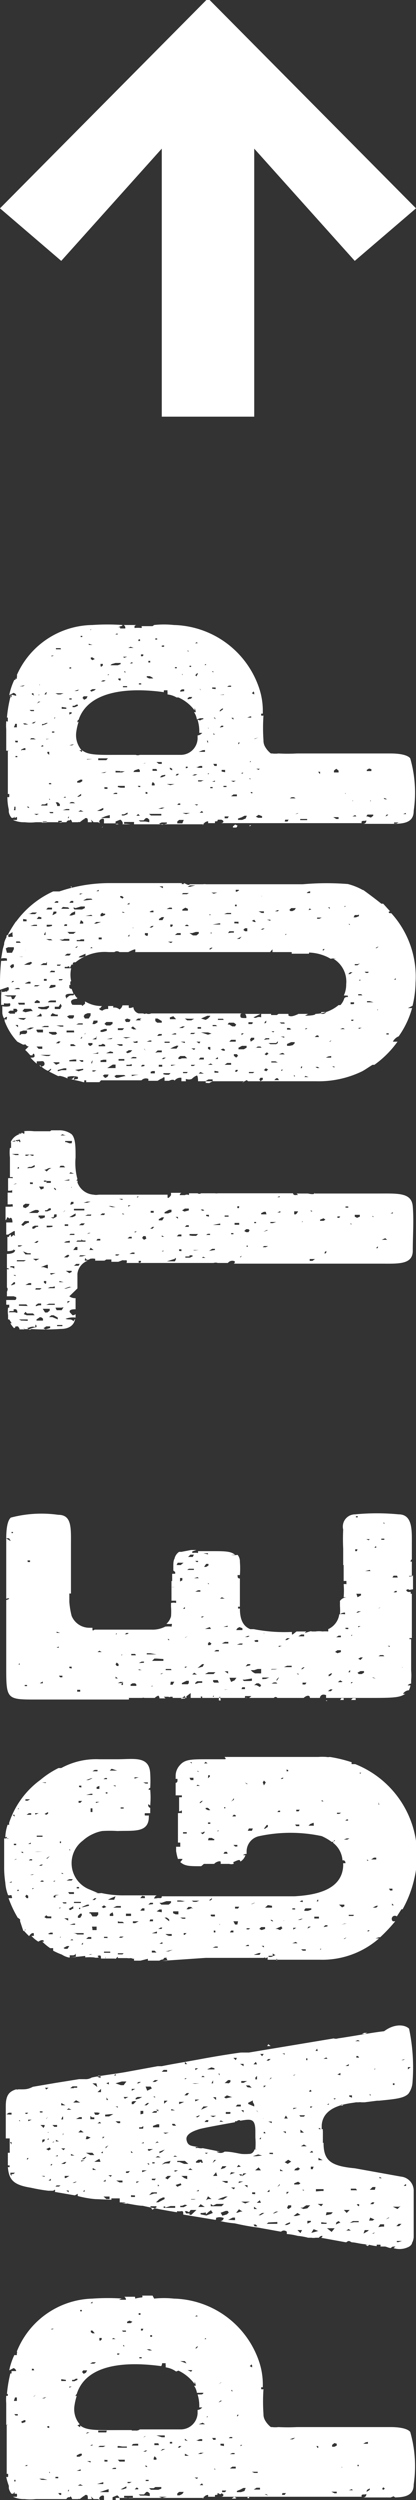 <svg xmlns="http://www.w3.org/2000/svg" viewBox="0 0 18 108"><rect x="0" y="0" width="18" height="108" fill="#333333" stroke="none"/><defs><style>.cls-1{fill:#fff;}</style></defs><g id="レイヤー_2" data-name="レイヤー 2"><g id="レイヤー_2-2" data-name="レイヤー 2"><path class="cls-1" d="M6.67,99.3a4,4,0,0,1,.85,0,4,4,0,0,1,3.7,2.75,3.11,3.11,0,0,1,.15,1.08l-.07,0v.08a.16.16,0,0,0,.1,0,7.78,7.78,0,0,0,0,1.07.53.53,0,0,0,.07.28s0,0,0,0h0a1,1,0,0,0,.25.29,0,0,0,0,1,.05,0h0a1.16,1.16,0,0,0,.28,0,7.7,7.7,0,0,0,.8,0h2.12s0,0,.1,0H16.9c.45,0,.75.08.85.21a5.37,5.37,0,0,1,.15,2.27c0,.61-.6.56-1.2.56h-1c.12,0,.15-.08.15-.13s0,0-.08,0-.15,0-.12.1h-.5v0c-.18,0-.25,0-.25,0h-.53s0,0,0,0-.12,0-.15,0H9.5c.1,0,.15,0,.17-.08a.14.14,0,0,0-.1-.07c0,.05-.05.05-.12,0s0,.07-.08.07-.07,0-.07.08H9a.09.09,0,0,0,0-.08s0,0,0,0-.13,0-.2.13,0,0,0-.08a.09.09,0,0,0,0,.08H8.15s0,0-.05,0H5s0,0,0,0,0,0,0,0A.1.1,0,0,1,5,108s.07,0,.15,0,0-.17-.08-.2l-.2.08s0,.05,0,.05,0,0,0,0l0,.08H4.8v-.08s0,0,0,0h0l0,.08h-.3c0-.08,0-.13,0-.15l0,0c0-.13-.25,0-.2.1s0,0-.08,0H4.05s0,0-.08-.08,0,0,0,.08H3.8c0-.13,0-.18-.08-.18s-.07.08-.1.05l-.17.13h0v0a.07.07,0,0,0-.07,0H3.12s-.05-.18-.1-.08H3c-.05,0-.08,0-.13.08H1.6s-.05,0-.05,0a2.09,2.09,0,0,1-.48,0l0,0,0,0a1.13,1.13,0,0,1-.51-.1s.08,0,.1,0H.73a.3.3,0,0,0,0-.13s0,0-.1,0v-.08l0,0s0,0-.06.08l-.07,0a.53.53,0,0,1-.12-.25l0,0a.49.49,0,0,0,0-.1A2.37,2.37,0,0,1,.27,107a.11.11,0,0,0,.08,0,.7.7,0,0,0,0-.13s0,0-.06,0v-.52s0-.07,0-.07v-1.53a.06.06,0,0,0,.06,0H.27v-.92a2,2,0,0,1,0-.33h0s0,0,.07,0v-.08H.3a5.71,5.71,0,0,1,.15-.89h0a.06.06,0,0,0,.05,0s0-.08,0-.1l.2,0s0-.08-.11-.13l-.19.1a2.84,2.84,0,0,1,.22-.66s0,0,.05,0,0,0,0,0v0H.73s0-.05,0-.08a.09.09,0,0,0,0-.08A3.63,3.63,0,0,1,4,99.3a9.52,9.52,0,0,1,1.33,0s0,0-.08,0l-.1.05s0,0,.08,0v0c.1,0,.17,0,.22,0a.15.15,0,0,0-.07-.13h.57s-.07,0-.1,0,0,0,0,.08a1.4,1.4,0,0,1,.3-.05.06.06,0,0,0,0-.08H6.6l0,0Zm-6.24,6,.09,0v0H.45l-.08,0Zm0-1.35,0,0,0,0,0,0H.43l0,0h0Zm0-.64,0,0,0,0h0v0Zm0,3.27.12,0,0,0H.45l0,0Zm0-4.24s0,0,0,0v0A0,0,0,0,1,.48,102.36Zm.1.66.09,0,.08,0H.62l-.07,0,0,0Zm.07.72.13,0,0-.07,0-.08H.75l-.1,0,0,0,0,0,0,0,0,0,0,0ZM.6,105.91l0,0,0,0h0l0,0Zm.07,1.22-.05,0,0,.07,0,0H.67Zm0-2.78.1,0v-.06l-.07,0-.08,0Zm.08.64v0H.67v0Zm0,1.3v0l-.08,0v0Zm0-4.29v0H.73l0,0,0,0Zm0,3.63.07,0,0,0H.78l0,0Zm0-.13.1,0,0,0-.08,0-.05,0,0,0,0,0Zm.1,1.35v0H.85l-.07,0,0,0H.87Zm0,.64H.82l0,0H1Zm0-5.56-.08,0,0,0H1l.07,0,0,0Zm.1,2.75.15-.05,0-.08H1.05l-.13.06,0,0Zm.15-1.15-.1,0-.05,0H1l0,0,.05,0,.05,0,.12,0,0,0Zm-.15,1.71,0,0H1.1l.12,0v0H1.1Zm.05-1.32v0l0,0,0,0,0,0Zm0,2,.1,0,.08,0-.08,0-.1,0Zm.22,1.91,0,0-.05,0H1.25l-.12,0,0,0h0l0,0,.08,0Zm-.15-1.3,0,0,0,0,.11,0,0-.06H1.2Zm0,.56.05,0,.05,0-.05,0ZM1.32,103l.08,0,0,0h0l.05,0,0,0H1.35l-.07,0-.06,0h.06Zm.13-.67,0,0-.07,0h0l0,0h0v.07l0,0,.1,0Zm-.15,1.94.05,0,.1,0h.1v0l-.1,0-.1,0Zm.05,2.94v0l0,0,0,0,0,0Zm0-6.15V101l0,0v0Zm.1,2.47-.08,0,0,0v0l.1,0,.08-.08Zm0,2.07-.12,0,.07,0,.11-.06,0,0,0,0Zm-.07,1.25,0,0H1.6l.1,0v0H1.62Zm.2.69.1,0-.08,0-.12,0,0,0v0Zm.05-5.61-.1,0-.05,0h.1l.07,0,0,0Zm-.05.76.1,0v0H1.67l-.07.08Zm0-.33.05,0v0h0Zm.07,1.61H1.67l0,0H1.7Zm.05,1.25-.05,0h0l.05,0Zm0-.64,0,0,.1,0,0,0,0,0-.05,0Zm.17,2.5-.12,0-.05,0,.1.05,0,0H2l.05,0,0,0,0,0Zm-.07-.56-.08,0,.06,0,.07,0Zm0,1.35.15,0v0l0,0-.05,0h-.1l-.07,0Zm.15-6.94H2l-.1,0-.07,0,0,0,0,0,.1,0,.08,0Zm-.13,2.68-.07,0,0,0,.17,0,.08-.06H2.07l0,0H2Zm.13-1.38H2l-.05,0,.1,0ZM2,101.57l.08,0,0,0H2Zm.13,2.63,0,0H2l-.07,0v0H2l0,0Zm0,.69,0-.08v0l-.08,0,0,.06,0,0Zm.08-4.24.12-.05,0,0-.1,0,0,.05Zm0,1.2,0,0,0,0,.1,0,0,0,0,0Zm0,4.26H2.12v0h.1Zm-.08.66v.06h0l.07,0,.1,0,0,0H2.17Zm0,.59.05,0h.12l0,0H2.27l-.1,0Zm.1-6.12.1,0-.08,0-.07,0Zm0,2.6,0,0h.1l0,0-.08,0Zm.1-.61.05,0v0l0,0h-.1v0Zm0,1.94.07,0,.05,0-.05,0H2.35Zm.15,1.25-.15,0,0,0,.17,0,.05,0Zm-.08.58,0,.06,0,0v0h0l0,0,.05,0h0l0,0,.07,0h0l0-.08L2.57,107l-.1,0Zm.2-6.76-.07,0-.08,0-.05,0,0,0h.1l.12,0Zm0,2,.13,0H2.4l.1,0Zm-.07,2.27-.08,0H2.42l0,0,0,0h.07Zm.05,3.27.07,0,0,0v-.08H2.6l-.08,0,0,0,0,0,0,0Zm.07-5,0,.08.08,0,.12,0,0-.05Zm.23,2.71.07,0,0,0H2.82l-.12,0,0,0Zm-.18,1.81,0,0v0l0,0,.12,0H3l0,0-.13,0Zm.1-.59-.07,0h0l.1,0v0Zm0-2.52v0l0,0ZM3,99.86l-.07,0H2.8v0h.1l.12,0v0Zm-.17,6.2v0l.07,0,.08,0,0,0-.1,0Zm.1,1.56,0,0,0,0,.05,0v0l0-.08,0,0Zm.07-5.8.08,0v0H3l-.07,0v0Zm0-1.32,0,0,0,0,0,0v0Zm.1,2v0H3l0,0ZM3,101.16l.08,0,0,0-.07,0Zm0,1.94,0,.05.1-.05,0,0h0l-.07,0,0,0H3Zm.1,1.35-.07,0v0l.12,0,.08,0Zm-.07.67v0l0,0,0,0v0l0,0Zm0,1.86,0,0,0,0h0l0,0,.1,0,.1,0,.05,0v0l-.08,0h-.1Zm.25.66,0,0-.15,0-.07,0v0l.07,0,.25,0h0v0l0,0h0Zm-.23-3.82h.08l.05,0H3.1Zm.05,2,.13,0,.07,0v0l0,0H3.22l-.12,0Zm.25.64-.05,0H3.2l-.05,0,.1,0Zm-.15-6.84.08,0,0,0-.07,0Zm0,2.55,0,0,0,0,.12-.05.08,0,0,0h0v0l-.05,0Zm0,.64-.08,0v.06h.1l.13-.06,0-.05,0,0-.07,0Zm4.42-.36v0l0,0a1,1,0,0,0-.45-.18s0,0,0-.1a.18.18,0,0,1,0-.08c-.15,0-.2,0-.17,0s0,.06,0,.08-.05.05,0,.05c-1.68-.23-3.28-.05-3.68,1.2,0,0-.05.05-.05.08s0,0,.05,0a2.6,2.6,0,0,0-.1.44,1,1,0,0,0,.23.79l-.1.05s0,0,.12.08l0-.08c.28.23.75.2,1.7.2H5.7V105s.07,0,.17,0a.24.24,0,0,0,.18-.05c1,0,1.55,0,1.8,0a.73.73,0,0,0,.7-.69l0-.15a.29.29,0,0,0,.2-.11,0,0,0,0,1-.07,0H8.62s0,0,0,.05a1.71,1.71,0,0,0-.07-.61c.05,0,.07,0,.07,0s0,0,.08,0,.1-.05.1-.07a1,1,0,0,0-.15,0l-.13,0a.7.7,0,0,0-.12-.3.1.1,0,0,1,.07,0,.41.41,0,0,0-.05-.18s0,.08,0,.1A1.84,1.84,0,0,0,7.72,102.41Zm-4.4,2.4,0,0,0,0,0,0H3.32Zm.1,1.22,0,.06h.12l.1-.06,0-.07h0l0,0-.08,0Zm0,.67,0,0,.07,0,.1,0v-.07H3.5Zm.15.58-.1.06,0,0h.12l.1,0Zm.2-5.53,0,0-.13,0H3.55l0,0,0,0,.12,0Zm-.2-2,0,.06h.07l0-.06Zm.08,2.68.07.08.1-.05.05-.1-.07,0-.1,0Zm.07,2.66h.13l.12-.05,0,0,0,0-.1,0H3.77l0,0-.05.06Zm0,.56,0,0,0,0,0,0v0Zm.3.69,0-.06-.1,0-.08,0-.1,0v0l.13,0Zm-.2.58,0,0H3.9l.17,0,0,0,0,0H3.92Zm0-1.55,0,0v0l0-.05ZM4,99.5v-.07H4l-.08.07,0,0Zm-.1.62,0,0H4l0,0Zm0,5.53,0,0H4l0-.05,0,0H4Zm0,2,0,0,.13,0,.07,0,0,0H4ZM4,106.06l0,0,0,.06,0,0Zm0-5.26.1,0L4,100.68l-.07,0,0,0v.07Zm.15,1.25H4l-.1.06.05,0,.13,0Zm.15,4.57-.15,0,0,0,.05,0,.12,0,.08,0Zm-.1-6.84,0,0,0,0,0-.06Zm0,7.53v0l.07,0,.1,0,.1,0,0-.08h0Zm.25-6.94-.1,0H4.2l0,0,.13,0,.12,0,0,0,0,0ZM4.62,105l0,0H4.25v.08h.07l.13,0H4.6Zm-.17-3.32.07,0,0,0-.12,0-.08,0ZM4.32,106H4.27V106h.05Zm0-4.87.08-.06,0-.07-.1,0,0,.08Zm0,6.53v0l0,0h0l0,0,0,0,.2,0,.18,0,0-.07,0-.06-.18.06Zm.25-2-.25,0-.07.05.07,0h.15l.13-.07ZM4.45,108h0S4.45,108,4.45,108Zm.27-1.07v0l-.15,0-.07,0,.07,0Zm-.2-.67v.08l.13,0,0-.07-.08,0Zm.08-.33,0,0,0,0,0,0Zm.12-5.84v0l0,0,0,0v0l0,0Zm-.1.66,0,0h0Zm0-.12h.08l0,0H4.65Zm.1.76.05,0,0,0H4.67v0Zm-.07-2,0,0v-.05l0,0Zm.1,2.65,0,0v0H4.77v0Zm0,5.23-.05,0v0h.08ZM4.9,101l-.05.05.07,0H5.1l.12,0,0,0-.1,0H5Zm0,5v0l-.1,0v0Zm-.08-.64v0l.1,0Zm.2,1.3,0-.05,0,0-.1,0-.08.05.08,0Zm0-6.27,0,0H4.9l0,0Zm0-.67-.08,0H5l.1,0,0,0Zm.15,5.95h0l0,0,0,0-.08,0v.07l.08,0h.1l.1,0,.12,0v-.05l-.1,0-.1,0Zm0-4,0,0-.1,0,0,.05.08,0Zm0,4.67.07,0H5.3l.1,0,0-.08-.08,0-.15,0-.07,0,0,0,0,0v0Zm.15,1.15-.1.05,0,0,.1,0,.15-.05v-.08Zm0-6.76.13,0,0-.05-.1,0-.07,0,0,0ZM5.45,102l0,0v0H5.32l0,0Zm-.08-.61,0,0,0-.08-.05,0Zm.23,6.53.15,0,0-.1H5.7l-.13,0-.1,0-.1,0,0,.08.1,0Zm0-2-.07,0h.07l.08,0Zm0-.67-.1,0,0,0,.1,0,0,0Zm0-5-.1.05v.06h.15l.08-.06Zm0,6.41,0-.05,0,0,0,0Zm0,.61.1-.05,0,0h-.1l-.08,0v.05Zm.08-6.3,0,0H5.7l-.08,0,0,0Zm.32,5.28,0,0-.13,0-.12,0,0,0,0,0h0v0l0,0,.1,0,.13,0Zm-.25-4.95H5.75v0H6l.13,0-.08,0Zm-.07.28v.05h0l0,0v-.06Zm.07,4-.05.07h.05l.15,0h.08v-.08l-.1,0Zm.08-3.65,0,0v0h0v0Zm0,4.92,0,0,0,0,0-.05Zm.08.61-.08.08,0,0,0,0,0,0h.15l0-.05ZM6,100l.08,0,0-.07H6Zm.1,1.83-.07,0,0,.05,0,0,.1,0,0-.05Zm.38,6,0-.11-.08-.07-.07,0-.1.11H6.12l-.1,0H6l.07.05.1,0H6.3ZM6.2,100.6l0,0h-.1l0,.08h.07Zm0,5.31v0h.1l.07-.05-.07,0Zm.1-.67.07,0v0H6.27l-.07.07Zm0,1.25,0,.08.08,0,0,0Zm0,.69,0,0,.13,0,0-.05-.12,0Zm.18-5.69-.13,0v0l.1.05.1,0h.08l0,0-.05,0Zm.17,6-.12,0-.08,0,.08.07h.32l.13-.05,0-.07H6.72Zm-.07-6.61-.08,0,0,.07.08,0Zm.27,4.67-.07,0-.1,0,0,.08,0,0h.12l.08,0Zm-.2.64,0,.07h.12l0-.07-.08-.08Zm.15.63-.12,0v0h.12l0,0Zm0-6.91,0,0,.08,0,0,0Zm.2,5.38.13,0,0,0,0-.08H6.92l0,0-.05,0h-.1l0,0Zm.25,1.89,0,0,0,0H7l-.15,0v0H7ZM7,105.86l.15-.06,0,0-.12,0-.08.08Zm.22,2,0,0,0,0H7l-.12,0,0,0,.13.05Zm-.12-7.7-.08,0,0,0H7l.1,0,0,0Zm0,6.37v0l.12,0,0,0,0,0Zm.27-.33.18,0v0H7.32l-.1,0Zm.08-.64,0-.07-.1,0,0,.07Zm.12,1.92.08,0-.1,0-.18,0,0,0,.1,0Zm-.07-.67.1,0,0,0-.1,0Zm.07-5,0,0h0l0,0Zm0-.71,0,0,0,0,.08,0v0Zm.2,4,0,0H7.8l0,0h-.1l-.08,0,0,0,0,0Zm.18,2.55-.08,0-.12,0-.08.07,0,.08.1,0,.12-.06Zm-.25-1.91.07,0,.08-.07h-.1Zm.2.66,0,0H7.7l-.08,0,0,0Zm-.13.62v0l.13,0,0,0-.08,0Zm.1-.92.05,0H7.7l0,0Zm.2-4L8,102H7.87l-.07,0,0,0Zm-.07-.69,0,0H7.87l0,0Zm.15,6,.17,0,0,0H8l-.1,0ZM8,106.09l.1,0,.12,0-.05,0L8,106Zm.12-.64,0,0L8,105.35l0,.07Zm0,1.2,0,0,.07,0h.05l0,0v0Zm0-6.28v0l.05,0Zm.05,1.38-.05,0h.05l0,0Zm.1.71.05-.07-.13,0-.07,0,0,0Zm-.13,2.63.05,0,.13,0,0,0H8.17Zm.13-4,0,0-.07,0v0Zm.07,4.69.1,0,.1,0,0,0H8.42l-.1,0,0,0Zm.18,1.31.05-.06-.08,0-.07,0,0,0Zm0-7.07-.08.05v0H8.5l.05,0Zm.05,7.68-.1,0,0,0,.1,0Zm0-6.33-.05,0-.07.08.05,0Zm-.05-.64v0l0,0v0Zm.08,4.72.15,0,0-.08h-.1l-.12.05-.05,0ZM8.65,102l0-.07h0l0,0,0,0,.05,0Zm.12,2.66-.17.07h0l.15,0,.12,0v0Zm0,1.3H8.67l-.1.05v0l.13,0,.12-.06Zm-.15.71.1,0h0l-.1,0Zm.12.61-.1.08.05,0,.1,0Zm.28-3.54v0l-.05,0H8.92v0H8.85l0,0H9ZM8.9,101l-.05.05h.07ZM9,102.39l.08,0-.05,0-.08,0Zm0,2,0,0-.05,0,0,.05Zm0,1.35.05,0-.07,0-.05,0Zm.05,2,.08,0,0,0v0l-.08,0Zm0-1.43,0,0H9.2l0,0Zm0-5.66,0,.05,0-.05Zm.13.71v0H9.17l-.05,0,.05,0Zm0,1.31-.07,0,0,0H9.3v0Zm.1-.59v0l-.07,0-.08,0,0,0Zm-.15,4,0,0H9.3v0h0Zm.15-2.7-.07,0-.05,0,.05,0h0Zm-.1.61v0h.08Zm.05,1.41.1,0v-.08l-.1,0-.05,0Zm.08,1.3v-.05l-.05,0Zm0-.64.05,0H9.42Zm0,1.27,0,0h.1l0,0Zm.15-5,0,0h.17l0,0-.07,0Zm.15.59-.05,0-.1.08,0,0h0l.12-.08Zm0,.79,0,0-.08,0-.07.08,0,0Zm-.1.66.05,0-.05,0Zm.1.59-.07,0h.07l0,0h.05v0Zm.08.71,0-.1-.15,0,0,.07Zm-.13.64.05,0H9.8l0,0H9.67Zm.18,1.35.05-.07-.08,0-.1,0v.07ZM10,101.9l-.1,0-.07,0H9.9l0,0H10l0,0,0,0Zm-.1-1.4,0,0,0,0v0Zm.05.74,0,0,0,0,0,0Zm.1,2.09,0-.08H10l0,0Zm0,2,0-.05h-.1l-.05.05,0,0Zm0,1.31.15,0v-.08h-.15l-.1.08Zm0-.62.1,0,0-.05h-.1l-.1.05Zm.18,1.89-.1-.05-.1.08v0l.15,0Zm-.18-3.29,0,0h0l0,0Zm.1-2.3.13,0v0h-.08l-.07,0Zm.18,2,.1,0,0,0-.07,0-.1,0,0,.08,0,0Zm.1-.69v0h-.1l-.08,0,.08,0Zm.2,3.85-.1,0-.13.07-.15.06,0,.05h.18l.15-.05Zm-.15-2.57h-.13v0l.1,0Zm0,.71,0,0,0,0-.07,0,0,.06Zm0,1.28h0l0,0h0Zm.08-5.74-.08,0v0l0,0,.05,0Zm.15,2.11.07,0,0,0h-.05l-.07.08v0Zm-.05-.74,0,0,0,0,.05,0Zm.05,2.66-.05,0,.1,0,0,0Zm0,.69,0,0,0,0,.05-.05Zm.07.66.05,0,0,0h-.08l0,0,0,0Zm0,1.38,0-.05-.07,0,0,.05Zm.27-3.78-.15,0-.1,0,0,0,.15,0,.15-.07Zm-.17,3-.1,0v0l.1,0Zm0-5-.07.08.1.05,0-.08Zm0,1.38v0h0l0,0Zm.1,1.3-.08,0,0,0h.13l0,0Zm-.05,1.35,0,0h.18l.1,0,0,0Zm.22.61-.15,0-.1,0,.1.05.15,0,0,0Zm-.05-1.25.05,0-.07,0h-.1l-.05,0,.07,0Zm0,1.94-.12.08.1,0,.17,0v-.08Zm-.05-4.33,0,.05h0l0-.05Zm.25,3.36.23,0,.07,0h-.07l-.23,0-.1,0Zm.3,1.31-.07-.06-.15,0-.05,0,.12,0Zm.28-2.3,0,0-.07,0-.08,0,0,0Zm-.13,1.33.08,0,.1,0,0,0,0,0H12Zm.1.66,0,0H12l.08,0,0,0Zm.28-1.69,0,0-.05,0,.05,0Zm.07.67v0h-.1v0Zm0,1.3h.12l.05-.08h-.05l-.1,0Zm.47-1-.07,0h-.1l-.08,0,0,0h.12Zm0-1.45-.13.05,0,0v0l.13,0,.1-.07Zm.12,2.09,0,0-.05,0-.08,0,0,0Zm.38.3v0h-.18l-.12,0,0,0h.13Zm-.18-2H13l0,0Zm-.07.69,0,0h.08l.12,0,.05,0h-.15Zm.17.64-.12,0,0,0,.12,0,0,0Zm.33-1-.13,0v0l.1,0,.08,0Zm.05.64-.1,0,0,0,.07,0,.1,0Zm-.05.64,0,0,0,0,0-.07Zm.35-1.58v-.08l-.08,0,0,0,.05.08Zm.7-.21-.1.08,0,.08h.1l.1-.05,0-.08Zm0,2.17.1,0,0-.07-.1,0-.13,0,0,0Zm0-.76-.07,0-.05,0v0h0l0,0h.1v0Zm.23-1.64-.1,0h0l.1,0Zm-.08,2,.05,0h0l0,0Zm.18-.69,0-.05-.07,0v0l.05,0Zm.1-1,.1,0,.15,0,0,0h-.2Zm.2,1.3-.08,0,0,0h.1l0,0Zm0,.66v0h.12l.05,0-.05-.05Zm.37-1.1,0,.06v0h.05l0,0,0-.06Zm.05-.89,0,0,0,0v0l0,0Zm.3-.08-.1.06v0l.13,0,.07,0,0-.08Zm.08,2.12.1-.07v-.06l-.08,0H16l-.1.05-.05.08.05,0Zm0-.74.05,0,0,0-.08,0,0,0Zm.3,1.07.1,0v0h-.12l-.08,0,0,0Zm.3-1.17-.05,0,.05,0,.1,0v0Zm.1.77.05-.06-.07-.05-.05.08Zm.43.28-.13.05v0h.1l.1,0Zm.37-.41-.1,0,0,0,.12,0Z"/><path class="cls-1" d="M17.7,87.64a8.15,8.15,0,0,1,.15,2.3.93.93,0,0,1-.18.51c-.2.2-.57.23-1.27.3l-.08,0,0,0-.55.07s-.08,0-.13,0h0a.41.41,0,0,0-.13,0H15.4c-.23.05-1.43.1-1.48,1V92l-.12-.08a.1.1,0,0,0,0,.06.08.08,0,0,0,0,0c-.18,0-.28,0-.3,0s.2,0,.25,0,.17,0,.22,0a.17.17,0,0,0,0,.08v.51a.38.38,0,0,1-.15,0s0,0,0,0,0,0,0,0h.18c0,.74.27,1,1.35,1.1l2,.36a.61.61,0,0,1,.55.58l0,0h0v0s0,.23,0,.54v0c0,.57,0,1.08,0,1.46a.58.58,0,0,1-.07.28l0,0s0,.08-.12.16a.88.88,0,0,1-.68.07l.08-.07c-.1,0-.15,0-.18.05s-.22-.05-.27-.05l-.2,0a.11.11,0,0,0,0-.08H16.3a0,0,0,0,0,0,.06c-.12,0-.3-.06-.52-.08s-.43-.08-.53-.08-.12-.13-.27,0l-1.1-.2s.07,0,.07-.08a.16.16,0,0,0-.15.08s-.07,0-.15,0a.43.43,0,0,1-.17,0v0h-.15l0-.06s0,0,0,0a.06.06,0,0,1,0,0v0s0,0,0,.06a2.49,2.49,0,0,0-.45-.08,2.5,2.5,0,0,0-.47-.08v-.1a.18.18,0,0,0-.25,0l-1-.18c-.4-.05-.73-.12-1-.18a4.58,4.58,0,0,1-.63-.1.15.15,0,0,0,.15-.13.43.43,0,0,0-.35,0c.05,0,0,.08,0,.08l-1.4-.23c0-.1,0-.15-.07-.15a.53.53,0,0,1-.2,0v.05c-.33-.05-1.15-.2-1.48-.28h0c-.23,0-.78-.13-1-.15,0,0,0-.08,0-.11s0,0,0,0,0,0,0,0,0-.06,0-.06H4.82v.06L4.1,95a4.52,4.52,0,0,1-.73-.13.15.15,0,0,1,0-.1l-.13.07-.87-.15a.09.09,0,0,0,0-.1.14.14,0,0,1-.13.05c-.05,0-.1,0-.1,0s0,0-.05,0h0s0,0,0,0a7.39,7.39,0,0,1-.75-.13c-.75-.12-.95-.33-1-.89,0,0,0,0,.08,0s0,0,0,0a.12.12,0,0,1,0-.08.12.12,0,0,1-.08,0V93l.08,0v0a.24.24,0,0,0,0-.08s0,0,0,0l0,0,0,0v-.54s0,0,.08,0H.25V91.7l0,0h0V91c0-.46.12-.64.45-.74l0,0a.12.12,0,0,0,.09,0H.75l.2,0c.12,0,.27,0,.47-.11l1-.17,1-.16a.08.08,0,0,1,0,0l.15,0s0,0,0,0,0,0,.1,0,0,0,0,0a.51.51,0,0,0,.3-.07h0c.35-.08.83-.13,1.43-.23l1.42-.26.18,0s0,0,0,0c.37-.08,1-.18,1.7-.31s1.35-.23,1.72-.28h0l.12,0,.1,0s.08,0,.13,0l3.67-.61a.29.29,0,0,0,.18,0c.87-.13,1.52-.26,2-.31C17.07,87.41,17.52,87.46,17.7,87.64Zm-17.45,6v0Zm.18-2.29h0l0,0,.07,0v-.08l-.12,0-.1.07,0,0ZM.5,90.7l0,0,0-.06v.06l-.1,0,0,0Zm0,1.94,0-.1-.07,0,0,0ZM.5,94v-.08l.08,0,.07-.06H.45v.08Zm.05-2v0L.5,92h0Zm.18-1.71h0Zm.05,3.34.07,0,0,0H.73Zm.09.64,0,0,0,0,0,0-.1,0-.07,0H.82Zm-.07-2,.1,0v0H.85l0,0h0Zm0-.64.08,0-.05-.05,0,.05ZM.87,93,1,93l0,0h0l-.07,0Zm.08.56v0l.05,0Zm.1-1.6,0,0,0,0,0,0Zm.05-.69v.05h.07l.05-.05-.05,0Zm.15.71,0,0H1.15l.05,0Zm-.08.56,0,0,.07,0-.05,0Zm0,.77.07-.08H1.17Zm.2-1.74-.07,0H1.22l0,.06.05,0,.05,0h0l-.08,0Zm-.07,2.3,0,0,0,0Zm.17-1H1.37l-.07,0,.1,0,.1,0,0,0Zm0-2.55,0,0,0,0Zm.08,1.86-.13,0,0,0h.12l.06-.08Zm0,1.35,0,0v0l.05,0,.05,0,0,0,0,0-.08,0-.05,0Zm.18-2.27H1.58l0,0,.1,0,.05,0,0,0h.11l0-.05-.12,0Zm0-.66,0,0,.08,0-.08,0Zm.1,1.27.05.06.05-.08h0l0,0v-.05H1.75Zm0-1.32,0,0H1.8l0,0-.06,0Zm0,1.89,0,.12.1-.07v-.08Zm.1,1.6V94h0l0,0L1.8,94Zm-.05.44.12,0,.08,0H2l-.15,0Zm.12-.72.05,0,0,0-.13,0,0,0Zm-.07-.58v0H2v0l-.05,0ZM2,90.27l.1-.08H2.05l-.1,0ZM2,90.9l.1,0h.1l-.07,0-.13,0Zm.08.54L2,91.52l0,.1v-.08h.07l.1,0,.05,0-.07,0v0l0,0,0,0v0H2v0Zm.07,1.33L2,92.84l.1.06.1-.06,0,0Zm0-.61-.1,0v0l.05,0,0-.05.07,0v0l-.12,0v0l0,0Zm-.1.28.05,0v-.08Zm.15,1H2.1l0,0,.08,0,0-.05Zm0,.68-.1.08h.1Zm.07-1.55.08-.05H2.3l0,0Zm0,.92h0l-.07,0v.08Zm0-2.3,0,0H2.4l.12,0,0,0-.1,0Zm0,.61.08.08h.12l0,0v-.08l0,0-.12,0Zm.15.64H2.42l0,0,0,.07.1,0,.1,0,0,0-.07,0Zm-.1-1.89.08,0h.07l0,0H2.42Zm.08,2.6v0h.1l0-.05Zm0,1.31.15,0,.07-.05H2.45Zm.12-4.26-.1,0h0l0,0h.1l.12,0v0l.08,0-.08,0Zm.08,2-.08,0,.1,0Zm.05,1.28-.05,0,.05,0,.15,0,.07-.08H2.8Zm0-2.63,0,.1.13,0,0,0,0,0,.05,0Zm0,.71,0,0,.08,0v-.12H2.8l-.1,0v0Zm.1.61h0l0,0H2.72l0,.08Zm0,.64h-.1l.1.08.07-.08,0,0ZM2.8,94.09l.05,0,0,0,0,0L3,94H2.8Zm.17.62,0-.08-.1,0-.07,0,.07,0Zm0-3.63-.08.06,0,0,.05,0h.1l.05,0Zm.1,1.33-.05,0,.05,0Zm0,.64,0,.07.15,0,0,0,0,0Zm0-1.3.07,0h0l0,0H3.15l0,0,0,0h0l0,0Zm.07,2.55v0l-.07,0h.15l.1-.05H3.27Zm.05-4.11.15,0,0-.06h-.2l-.1.08,0,0H3.2Zm-.1.87,0,.08,0-.06v0l0,0Zm.2-.33-.12.1h.07l.13,0,.1,0Zm0,.81.13,0,.12,0,0-.08,0,0-.05,0h0l-.05,0v0l0,0v-.06l0,.06,0,0Zm0,2.17.07,0,0-.06h0l0,.06Zm.2-1-.15,0h.22Zm0-.69-.1.1.15,0h.08Zm0,2H3.32l0,0,0,0,.05,0Zm.12-.69-.1,0,0,.05.15-.05Zm0-2.86,0,0-.12,0Zm-.07,2.81.1,0,.1-.1,0,0-.05,0h0v0Zm.07,1.35,0,.05.05,0V94.6l0,0h0l-.07.08Zm0-.59h.17l0,0H3.47Zm.1-4.31h0Zm0,2.68.08,0H3.8l.12-.07-.17-.06Zm.2-1,0,.06v0l0,0v.08l.07,0,0,0,.1,0h0v-.08l-.1,0Zm0,1.69h0v0l.17,0L4,93H3.72Zm.1.56,0,.08h0l.15,0v0Zm0-1.86.1,0-.1,0Zm.05,2.52,0,0-.05,0,0,0h.12l.1,0-.07,0Zm0,.64.07,0v0h-.1Zm0-4.21,0,0,.05,0v0l.08,0,0,0,0,0,0,0,.07,0,0,0H4Zm.15-.59h0L4.17,90l0,0L4,90l0,0,0,0L4,90l0,0H4ZM4,95l0,0,0,0,0-.06H4Zm0-3,0,0,.05,0,.13,0,.1,0-.1,0H4.07Zm.22-.74-.07,0,0,0,0,0-.08,0,.05.1.13,0,.07-.08Zm.08,2,0,0-.12.07-.1.06.07,0,.1,0h.1Zm0,1.3,0,0H4.17l-.07,0,.12,0,.1,0h0l0,0Zm-.08-4.84.13.05,0-.1H4.32l-.07,0v0Zm0,.66,0,0h.05l.1,0v-.06l0,0,0-.08Zm.1,1.28-.1.07.07,0,0,0h0l.08,0Zm0-1.64,0,0,0,0,0,0Zm.13,3,0-.08L4.37,93Zm0-3-.08,0h0Zm.07,2.29,0,0v0l-.08,0,0,.08,0,0,0,0ZM4.6,95l.07,0,0,0h.07l0-.11-.08,0-.15,0-.1,0,0,0,.07,0v0Zm-.13-2.32v-.08l0,.06Zm0,1.56h0l0,0h.1l0-.08Zm.12-2.89H4.55l0,.08h.17l.18-.1-.1,0,0,0Zm0,2.22,0,0,.07,0Zm.12-3.52,0-.1L4.6,90Zm-.1.56,0,.11h.07Zm.08,1.43.1,0,0,0h-.1l0,0,0,.07Zm0,1.28,0,0,0,0,0,0Zm0-.64,0,0,0,0,0,0,0,0-.12.07,0,.06Zm0-2,0,0H4.8Zm.15,3.29,0,0-.07,0-.08,0,.1.07ZM5,89.6l-.07.06H4.82l0,0,.1,0,.1,0Zm-.17,5,0,0,0,0H5l.08,0,0,0-.08,0,0,0Zm.1-2.53,0,0,0,0L4.85,92Zm0,1.28v0l0,0h0Zm0-1.71H5l.1.08.1,0,0-.08ZM5.1,91l0,0,0,0H5.07L5,91l.1.05ZM5,92.28l0,0v0Zm.17,2,.13,0,0-.08-.17,0-.1,0h0Zm.3-4.36-.2,0L5,90l.23.08.12,0Zm-.42,3,0,0,.05.08.08,0v0H5.1Zm.12,1.81-.1,0v0l-.05,0,0,0,.07,0,0,0,0,0,0,0,0,0,0,0,0,0-.07-.1Zm.08-2.45h0l-.07,0-.08,0,0,0,.1,0Zm0,.66v0h0Zm.07-1.61,0,0,0,0-.05,0Zm.08-.66.15-.08-.2,0Zm0,1.91H5.37l0,0,.05,0Zm.22.62H5.6l-.18,0-.07,0h.12l.18,0Zm-.2,2,.08,0,0,0,0,0,0,0,0,0-.13-.06-.15,0v0l0,0,0,0Zm.1-.74-.12,0,0,0,.13,0,0,0ZM5.45,92,5.6,92l-.13,0Zm0,1.81,0,0,0,.06.1,0,.07-.08,0,0Zm.2-4.29-.1,0h0l0,0,.12,0Zm-.08,4.93v0l0,0h0v0ZM5.7,90.8l0,0v0l0,.1.07,0,.13-.13H5.77Zm0,1.51.17,0,.08,0-.13,0-.12,0,0,0Zm0-2.07v.08l.15-.08ZM5.75,93l-.08-.08v0l0,.08h0Zm-.08,1.83,0,.08,0,0h0l.07,0,0,0,.1,0,0-.07,0,0-.1,0H5.75Zm.15-1.2.15,0,0,0H6l0,0-.15,0-.12.08Zm0-2v0l0,0-.1,0,0,0Zm-.07-.25v0l0,0,0,0Zm.27-.72.13-.07v0l0,0-.13,0-.07,0-.08.05,0,.06Zm0,3.58,0,0H5.9l0,.07ZM5.92,90l.08,0,.1-.06,0,0,0,0,0,0v0H6Zm0,.26,0,0,0,0,0,0ZM6.2,91.9l0,0v0l0-.05-.08.05-.1,0,0,.06,0,0,.07,0h.1Zm-.2.74.07,0,0,0-.08,0Zm.2-1.33,0-.12,0,0-.12,0,0,.07,0,.08Zm.15,2.45,0,0h0v0l0,0-.12,0-.08,0,0,.08.15-.06Zm-.2-3.44,0,0,0,0,0,0Zm.07,2.27,0,0,0,0v-.05l0,0-.1.05,0,0Zm0,1.84-.1,0,0,0,0,0h.1l.07-.1Zm.07.61-.1,0h0l0,0,0,0,.17,0,.1,0Zm-.05-5.51h0l0,0h.18l.17,0-.1,0Zm.13,2.68h0l.07,0,.05,0H6.7l-.08,0h-.2l-.17,0,0,0Zm0-1.89.2-.1-.05-.08-.07,0-.15,0Zm.08.53h0l-.08,0-.12.1.1,0Zm.1.69.07,0v0l0,0-.13.08-.12,0v0l0,0H6.5Zm-.1,1.38.17-.08.1,0-.07,0-.15,0H6.4l0,0v.05Zm0,.61,0-.07h0l-.08,0,0,0Zm.22.67.08-.08,0,0-.13,0-.05,0h0l0,.06.08,0Zm0,.56h.12l0-.05H6.57l-.12.12Zm-.18-1.51,0,0,0,0,0,0,0,.08Zm.3-2v-.05H6.75l0,0-.08,0-.1.07H6.55l.07,0h.13Zm-.2,4.21.18-.1,0-.05-.07,0-.2,0Zm0-2,.1,0,0,0,0-.05h-.1Zm0,.46,0,0v0h0Zm.25-4.06H6.7l-.1.08h.12Zm-.13.76,0-.05-.08,0v0l0,0Zm.1,1.28.08,0,0-.06,0-.07H6.8l-.18.07,0,.06ZM6.7,94.48l0,0,0,0,0,0Zm0,.58,0,0,0,0h0Zm.12-4.59,0,0,0,0H6.72v0l.1,0,0,0ZM6.8,92.56l.07,0-.07-.05-.08.08,0,0Zm0,.64.15,0-.12-.06-.1.06Zm-.07.61.07,0-.05,0Zm.17.62-.07-.06,0,0,0,0,0,.08.17-.08.15,0Zm-.15.71.1,0L7.12,95v-.07l-.07,0L6.9,95Zm.1-3.93,0-.07h-.1Zm.38-1-.13,0-.15,0-.12,0,0,0h.3Zm-.1,2.65.1.05,0,0,0,0-.1-.05-.2.08H6.9l0,.08.12-.06ZM7.1,90.88l.15-.13-.08,0-.07,0h0l0,0,0,.08,0,0,0,0v0l0,0ZM7,93.71l-.08.08,0,0,0,0ZM7,89.5l.1,0,.13,0,0-.08-.15,0Zm.15,5.87h0l0-.05v0l-.07,0,0,.06.25,0,.25,0,0-.08-.2,0ZM7,93.51l.15-.05h.18l.05-.11-.25.06Zm.15-1.33.15-.05-.07,0H7.07Zm0-.71-.08,0H7.3l0,0Zm0,2.62.1.06L7.4,94,7.35,94h-.1Zm.13-.38h0l0,0,.08.05Zm.12-4.51.08,0,0,0-.1,0H7.27l0,0Zm0,5.51-.2,0v0ZM7.4,90.17l0-.06h0l0,0Zm0,1,.17,0-.15-.06Zm.1.66h.12l-.07-.08-.1,0,0,.05Zm0-2,0,0,0,0,0,0Zm0,5.23,0,0,.07.08v0Zm0-1.89.17,0-.1-.05Zm.1.64.1-.05-.08,0-.07,0,0,.05Zm0-1.28.13,0,0,0,0,0h-.1Zm0-2.27,0,0,0,0,0,0,0,.08Zm.22,4.06-.22.07.07.08.18-.08Zm-.2-1.94,0,0v-.06Zm.35,1.1.18,0L8,93.35l-.15,0,0,0,0,.05v-.05l-.1,0-.08,0,0,.05h.1Zm0-2.68.08,0h-.3l0,.1Zm-.1-1.38-.1,0,0,0,.1,0,.08,0Zm-.07.71.07,0h.15l-.12,0Zm.1,1.38-.08,0v0Zm.07,2.58h0l.13.05,0-.08V94H8l-.12,0,0,0H7.77l0,0,0,0h.08ZM8,92.13l0,0-.07,0H7.77l0,0ZM8,95.24l-.12.05-.08,0,0,.06.15,0,.15-.08ZM8,91.11l0,0,0,0,0,0,0,0Zm2.42.51h0c-.05,0,0,0,0,0a.11.11,0,0,0-.15,0s-.07.05-.1,0v.06c-.4.07-1.4.25-1.55.3s-.6.18-.55.46.23.26.5.31a.22.22,0,0,1-.1,0v.05a.3.3,0,0,1,.15,0,.35.35,0,0,0,.15,0l.75.15H9.37v0a.29.29,0,0,0,.35,0c.28,0,.53.07.73.1a2,2,0,0,0,.32,0c.13,0,.2-.07.25-.2a.23.23,0,0,0,.1,0s0,0-.07,0a3.34,3.34,0,0,0,0-.51v-.08h0s0-.15,0-.18,0,0,0,0C11.05,91.49,10.85,91.54,10.37,91.62ZM8,92.69l0,0,0,0,0,0Zm0-3.62,0,.1h.1l0,0Zm.08.71h.07l0,0-.08,0H8l0,.05Zm.1.64-.1,0-.1.1.12,0ZM8,94.68h.05l.08,0Zm.2,1,.08,0,.22-.21-.25,0-.07.1-.1-.05-.08,0,.05.1H8.2Zm-.1-3.88.08,0,0,0-.1,0Zm.05,1.3.13,0,0,0,0,0-.15,0Zm.08.57-.08.07.18,0Zm0,1.35.17,0L8.47,95l-.1,0-.1,0,0,.05Zm.2-5L8.62,90H8.47l-.15,0,0,0ZM8.8,94l-.1,0-.15,0-.08,0,0,0,0,0-.05,0,.07,0,.2,0ZM8.5,89.4l.07-.05H8.45l0,.08,0,0Zm.35-.33h-.4l0,0,.1,0,.15,0Zm-.4,1.71.17-.08v0h0l-.18,0Zm.1.69.1-.08-.05,0-.13.06h0l0,0Zm.15,1.91,0,.05.08,0-.05-.13-.15,0-.1.08,0,.05.13,0Zm-.1,1.28,0-.06-.1.06Zm0-5,0,0v0h.07Zm.08,3.41,0,0L8.6,93l0,0Zm0,2.15-.1.12.1,0v0l.05,0,.13,0h0Zm-.05-5.49.13,0,.1,0-.08-.06h0l-.07.06Zm.13,5.87-.08,0v.06l.25.05.28-.11-.08-.12h0l-.1.07-.12.11,0-.08ZM8.7,91.14,9,91,8.8,91Zm.32.45h-.1l-.07.08-.1,0,0,0H9Zm-.3,3.27.08,0-.05,0ZM9,93.71v0l-.2,0Zm-.08-.66L9,93l0,0,0,0-.08,0-.05,0Zm0,2L9,95l.15,0L9,94.88Zm.23-5.74-.18.08L9,89.4l.15,0,.08,0h.05l0-.05Zm.2,1.41,0,0V90.6H9.27l-.1,0-.15,0,0,0,.1,0,.1,0,0,0Zm-.13.74.13-.06v0l-.13,0-.12,0Zm0,3.82-.1-.07,0,.1.15,0h.32l.1-.1-.12,0-.2,0ZM9.22,90v-.13L9.15,90Zm.13,3.31h.12v0l0,0H9.27l-.07.13ZM9.4,94l-.05-.16L9.22,94Zm0,.53-.18,0H9.4Zm.45.36v0l-.1,0-.2.07-.13.06.23,0ZM9.5,89.66v-.08l-.05,0Zm0,2,.05,0,.12,0-.12-.06Zm.22,2,.08-.08-.18,0-.07.13Zm.1,2,.08-.08-.05-.07-.08,0-.22.08.07.13ZM9.77,94.3h.08v-.08l-.15,0-.1,0Zm.2-4.36,0-.08-.1,0-.08.07-.07.06.07,0L9.9,90Zm0,1.37,0-.07-.05,0h-.1l0,0-.05,0,0,.08h.15Zm-.15-.79-.12.08.07.05L10,90.6l.05,0Zm.33,4.67,0,0H10.1l-.2,0,0,0h.12Zm-.28-4.34.05,0,0,0Zm.25,5.06.05,0V95.8l-.1,0-.2.1.05,0ZM10,93.84l-.05.1.22-.08Zm.12.74.05-.08H10l0,0ZM10.2,89l.05-.1H10.1l0,0,0,0Zm0,2h.22l0-.08-.15,0Zm0-.67.17,0-.15,0Zm.22,3.27-.1-.08-.07.1Zm0,1.94.07,0-.15-.1-.12.15.05,0,0,0Zm-.15-.64.1,0,.15,0-.13,0Zm.1-3.27v0h-.05Zm.07,2.3-.1,0,0,0,.07.06h.05l0-.06Zm-.12.38.2-.07h-.18Zm.22-4.33.15-.08-.15,0-.1,0,0,.08Zm0-.72v-.1l-.15,0,0,0Zm0,2v-.1l-.1,0v0Zm.07,3.93.2-.08-.15,0h-.22Zm-.07-4.72-.05,0,.05,0,0,0Zm.12,3.42h.05l0,0-.18,0-.07.13Zm.05.61,0,0V94.4l0,0-.13,0v0Zm-.05-5,0,0,.05,0,.1,0-.05,0Zm.23.69-.1-.1-.15,0,.07.08Zm-.13-1.38.08,0,0,0-.07,0Zm.18,2,0-.07-.2.1,0,.05L11,91v-.08Zm0,2.68.1,0,0,0-.05,0-.15.07v0Zm.1,1.3,0,0v-.08l-.13,0,0,.07Zm0,.64.08,0-.13-.1,0,.1Zm-.07-6.25.15,0-.05-.11Zm.15,2,.1,0,0,0H11.2l-.1,0,.07.08Zm-.1,5,.12,0-.07-.08-.1,0Zm0-7.73,0,0,0,0,.08,0Zm.32,4.67-.17-.05-.23.08.15,0Zm-.37-2.63,0,0,.05,0Zm.15-.66,0-.15-.07.07,0,.08Zm.1,1.94-.1,0-.05,0-.05,0h.12Zm0,.64-.08,0,0,0-.12,0,.05,0,.22,0v-.08Zm-.18,1.35-.07,0,.07,0,.25,0-.1-.13Zm0,.69.12,0,.08,0h-.13Zm.07.71.18,0-.05-.11Zm.08.54,0,0v0h.08l.17-.1-.1,0Zm.15-6.87.07-.1-.15,0Zm.07,2.68h.05l.05,0v0l0,0h-.13l0,.05-.13,0,0,0Zm-.07-2.06.12,0-.1,0Zm.12,2.65-.05,0,0,.06.08,0Zm.05-2,0,0-.1,0v.08Zm0,2.6-.12,0,.1,0Zm0-.72h0l0,0Zm0,2.71,0-.05,0,.1Zm.1.64-.08,0h0l.1-.08,0,0Zm0-1.25,0-.11H11.8l-.05,0Zm0,1.93-.07.06v0h.1l0,0H12l0-.08Zm0-7.7-.05.08.15,0Zm0,.64-.08.07.1,0,.08-.07Zm.05,5.74,0-.1-.1.1Zm0-4.34-.05,0,.12,0,0,0-.05,0Zm.1,1.3-.15,0,.15.07Zm0-1.89.05,0,0,0h-.1l-.05.08Zm-.08,4,.08-.07H12l-.08,0Zm.13-2.7,0-.08H11.9l0,.06.05,0Zm0,2V93l-.15,0,0,.05Zm0,2.56-.1,0h.15l.18-.08h-.1ZM12,94.48l.1-.08,0-.05Zm.12-.77,0,.08.13,0Zm.13,1.38-.08,0-.1,0,0,0Zm.07-6.33,0-.05-.1,0,0,0Zm.13,1.38,0,0H12.3l-.1,0,.12,0Zm0,.54,0,0-.12.08,0,0,.15-.13Zm-.08.71-.07.13.15,0Zm0,.77,0-.08-.12,0Zm.23,1.22-.13-.08-.15.11.13.07Zm-.05-.61-.05,0h-.13v0l0,0,0,0,.07,0ZM12.4,94l0,0h0l0,0h.07l.08,0h0l0,0Zm0,2.06-.08.06h.1l.13-.06V96Zm0-1.37,0,.1.1-.1Zm.08.74.12-.08,0-.08h-.13l-.05.11Zm.15-7.15,0,0h0l0,0Zm.05.72h-.1l.1,0Zm0,.66,0,0h0l.05,0h0l.05-.05Zm0,1.46.17-.06-.15,0Zm.25,1.91-.13,0-.1,0,0,0h.1ZM13,94.32l-.1-.07-.17.07,0,.05h.2Zm-.1-.56.08-.07-.08-.06-.12.06-.05.07ZM13,95.68l-.13-.08-.17.13h.12Zm-.2-3.32v0h0v0ZM13,90l0,0-.08,0H13l.08,0ZM13,96.47l.07-.13-.05,0-.07,0-.08,0Zm-.1-7.78,0,0v-.08Zm.1,2-.1,0,.12,0ZM13,95,12.92,95V95Zm.2-3.62-.08,0-.17,0,.05.06h.15ZM13,92l0,.13,0,0h.15l0,0,0,0Zm.3,3.4.12-.13-.17,0-.15.1-.1,0,0,0,.13.06Zm-.15-2.76-.13.08h.1l.15,0Zm0,2V94.6h-.08Zm-.05-4.11,0,0,0,0H13.1ZM13.3,89l0-.08h-.05l0,.08Zm-.05,5.64.05,0-.08,0v0Zm.05-6.41-.05,0h.1Zm0,7.83.15-.07,0-.05-.15,0ZM13.52,91l0,0-.1,0,0,0,0,.05-.05,0,0,0,.1,0Zm-.1-.72-.05.08h.1v-.05Zm.08,2.63-.1.08,0,0h.15Zm.07.69-.12,0,0,.11.08,0Zm-.1,2.86.3-.08-.2-.08Zm.13-2.22,0,0-.05,0,0,0h.12Zm0,.66-.1,0,.1,0,.1,0Zm.12-6.4-.07.1,0,0,.1,0Zm0,7.5-.1,0,0,0Zm0-4.65,0,0h.08l0,0H13.7Zm.18,2.58h-.13l0,0,0,0h.3Zm0,.72.1,0,0-.08-.13,0h-.2l0,.1Zm.08.56-.23,0,.15.1Zm-.2-4.29,0,0,.08,0-.05,0Zm0,2.3,0,.1.18,0,0,0ZM13.9,96l0,.07H14l.13,0,0-.05-.07,0Zm.25-5.08-.13,0-.07,0,0,0h.23l0,0h.05l0-.05ZM13.92,92v0Zm.25-3.06-.05-.06-.12.06,0,0h.13Zm0,5.3-.2,0h.18l.22,0,.05,0ZM14,89.63l.13,0,0,0H14Zm.35,6.79.13-.16h-.13l0,0-.1,0-.05,0h-.05l0,0h0l0,0Zm-.25.28,0,0-.05,0Zm0-1,.23-.05.07-.08-.27,0Zm.38-5,.05-.05h-.1Zm0,4,.15,0h.08l.05,0h-.18Zm.05,1.4.15-.07h.1v0l-.05,0-.07-.08-.1.05,0,0Zm.1-7.83.13,0,0,0,0,0-.15.05Zm.1,7-.12,0-.08,0,0,0Zm-.12,1.38-.08,0,.18,0,.1,0,0,0Zm.12-7,0-.1-.13.07ZM14.67,94l.13,0-.13,0Zm.13-3.09-.1.05.07,0,.08,0Zm-.05-2,.07,0-.05,0,0,0Zm.2,5.38.07,0-.07,0-.13,0ZM15,95.6l.13-.13h-.1l-.15,0Zm.1-6.43h0l0,0-.15.08h.13l0,0ZM15,96.36l.18,0-.1-.07-.13.1Zm.23-5.74,0-.1-.12,0,0,.05Zm.17,3.93-.12,0h-.1l0,.07h.27ZM15.32,96l.2,0,0-.05-.08,0-.17,0-.13.08Zm0-2,0,0h-.1Zm.17-5.87-.12.05,0,0,.15,0h.05l0,0,0,0,0,0,0,0Zm0,.69-.07,0v.07l.12,0Zm0,6.48.05,0v-.08l-.1,0,0,0Zm.17-5.79H15.6l-.13,0-.05,0h.23Zm-.17,7.14.07,0h-.1Zm.37-1,.1,0-.2,0H15.6v0l.07,0Zm-.12-1.35h.12l0,0h-.23l-.05,0v0Zm.15-6.48-.13,0-.1.05,0,0h0l0,0h.13Zm-.15,7.16.2,0h-.2Zm.17-5.81-.1,0-.05,0h.15Zm0,7.22.05-.05-.18,0-.05.15Zm0,.64.07-.06-.1,0-.07,0Zm0-2.35,0,0,0,0h0v0ZM16,90.45v.07l.05,0,0,0Zm.2,4.69,0,0h-.1l-.08.08.13,0Zm0,.74-.18-.08-.05.13.15,0Zm.05-1.4-.13,0-.12.12h.12l.1,0Zm0-5.11h-.05v.06l-.08,0-.05,0h.1Zm.05,7-.08.07-.12.05.07,0,.1-.1Zm.12-2.33,0,.06.1,0Zm.1,2.15.1,0v-.1l-.17,0-.08.12Zm0-7.15.07,0,0,0h-.05l0,0Zm0,7.76,0,0,.05-.05Zm.33-1,.07,0,0,0-.12,0-.1.08ZM16.92,88l-.1,0,0,0,.05,0H17Zm0,.69,0,0,0,0Zm0,7.86,0,0H17l0,0ZM17.07,90,17,90l0,.07.07,0h0Zm.2,5.33-.05,0-.1,0H17l.2.1.13-.13Zm-.05-.63,0,0,0,0,0,0,0,0,0,0,.05,0,0,0h0Zm.15,1.37-.12,0-.1.1.12,0Zm-.05.74-.07,0-.08,0,0,.05h.07l.15-.05.05,0ZM17.37,89l-.15,0,0,0,.08,0,.15,0,.07-.05Zm-.07-1.38v0l.05,0Zm.12,7.52h.13l-.08,0Zm.25.62-.17,0-.05,0,.15,0,.15-.08Zm-.15-1.38-.05.05,0,0,.05,0,.05,0v-.08Zm.25-5.08-.12,0,0,.1Zm-.1,5.79,0,0V95Z"/><path class="cls-1" d="M6.5,78l-.08-.06a.12.12,0,0,0,.08.16v.23c-.18,0-.28,0-.23,0a.14.14,0,0,0,0,.1s0,0,.17,0a.07.07,0,0,0,0-.05v.1c0,.72-.68.59-1.35.62,0,0,0,0,0,0v0a5.22,5.22,0,0,0-.67,0v0a1.61,1.61,0,0,0-.38.12h0a1.66,1.66,0,0,0-.45.29,1.22,1.22,0,0,0,.27,2.11l.38.16c-.08,0-.13,0-.13,0a1.18,1.18,0,0,0,.28,0,4.36,4.36,0,0,0,1,.1H6.8c-.08,0-.13.11-.13.13s0,0,.1,0A.29.29,0,0,1,6.9,82c.07,0,.1,0,.1-.08h.4a.17.17,0,0,1-.1,0l0,0s.1,0,.23,0,0,0,.07,0,0,0,0,0h4.92a.06.06,0,0,1,0,0c.13,0,.2,0,.23,0,.82-.05,2.05-.23,2.1-1.32v-.11s.1,0,.1,0,0-.15-.13-.12a1.05,1.05,0,0,0-.42-.77l.1-.1a.07.07,0,0,1,0,0l-.05,0c0,.05,0,.07-.1.07a2.19,2.19,0,0,0-.43-.25,6.45,6.45,0,0,0-2.7,0,.68.68,0,0,0-.55.67l0,.1a.21.21,0,0,0-.15.05s0,0,0,0,0,0,0,0a.21.21,0,0,0,.1,0,.49.49,0,0,1-.22.28.07.07,0,0,0-.05-.07s-.05,0-.2.07,0,0-.05.1a.32.32,0,0,1-.18,0H9.55s0,0,0-.08-.23,0-.28.08H8.9s0,0,0,0,0,0,0,0l-.08,0s-.07.07-.12.1c-.5,0-.7,0-.9-.18,0,0,.07-.07.1-.13a.67.67,0,0,0-.2,0,2.35,2.35,0,0,1-.08-.35v-.18H7.8l0-.18s0,0,0,0h0s0,0,0,0l-.1,0c0-.33,0-.74,0-1.27a.44.44,0,0,1,.17,0s0,0,0,0,0,0,0-.08-.07,0-.07,0l-.05,0v-.61h.12v-.08H7.6c0-.1,0-.28,0-.54,0,0,.08,0,.08-.1s0-.07-.08-.07v-.13a.68.68,0,0,1,.18-.46C8,76,8.27,76,9,76h.6c-.05,0-.08,0-.08,0l.1,0s0,0,.1,0,0-.08,0-.1h.6v0c.1,0,.15,0,.17,0h3.28a2.58,2.58,0,0,1,.35,0,.35.35,0,0,0,.15,0v0a6,6,0,0,1,.95.23.09.09,0,0,0,0,.08s.08,0,.15,0a4.24,4.24,0,0,1,2.58,4.84,4.94,4.94,0,0,1-.53,1.43c-.05,0-.07,0-.1,0v0h.05l-.2.31A.12.12,0,0,0,17,83s.05,0,.1,0a7.14,7.14,0,0,1-.65.69s0,0-.05,0a1.26,1.26,0,0,0-.15.05c-.08,0-.08,0,0,0l.15,0a3.73,3.73,0,0,1-2.57.92l-2.25,0s0,0,0-.08-.08.06-.1,0,0,0-.08,0h0s0,0,0,0H10.8s-.05,0-.15,0v0H8.9L7,84.71s.1,0,.2,0,0-.08,0-.13,0,0-.07,0,0,0-.08.07a.26.26,0,0,0-.15.05s0,0,0,0,0,0,0,0,0,0-.08,0,0,0-.07,0H6.4s0-.06,0-.08l-.32.08H6l-.2,0v-.18s0,0,0,0,0,0,0,.07-.08,0-.15,0a.43.43,0,0,1-.15,0H5.1v0h0s0-.06,0-.06-.08.06-.08.08,0,0-.12,0h0v0l-.08,0H4.57a.08.08,0,0,0,0-.08s0,0,0,.08H4.37c0-.1,0-.15-.1-.13s0,.05,0,.08a.34.34,0,0,1-.2,0,2.3,2.3,0,0,0-.38,0v-.06s-.05,0-.05,0A6.23,6.23,0,0,1,3,84.55l.28,0,0-.18c0,.08-.1.1-.12.1s0,0,0,0-.05,0-.05,0a.07.07,0,0,1,0,0s-.05,0-.1,0a.16.16,0,0,1,0,.1.88.88,0,0,1-.33-.13h0a3.17,3.17,0,0,1-.38-.17h0v-.11H2.22s0,0-.05,0a2.42,2.42,0,0,1-.34-.28s0,0,0,0a0,0,0,0,0,0,0s0,0,0,0,0,0,.05,0,0-.15-.22,0a1.32,1.32,0,0,1-.3-.25v0c.05,0,.07,0,.1,0s0,.08,0,.08a1,1,0,0,0,0-.2c-.05,0-.05,0-.05,0s0,0,0,0-.07,0-.15.13a2.77,2.77,0,0,1-.24-.25c.09,0,.15,0,.17,0s-.05,0-.08,0,0-.07,0-.07-.05.1-.1.1L.87,83h0s0-.08,0-.08-.08-.07-.1-.07,0,0,0,0A4.73,4.73,0,0,1,.37,82l.08,0s0,0,0,0,0,0,.05,0,0-.07,0-.13H.45a.17.17,0,0,1-.1,0,1.75,1.75,0,0,1-.12-.54l.12,0c.05,0,.13,0,.15,0,0-.13,0,0-.13,0s-.14,0-.14,0a4.3,4.3,0,0,1-.05-.61v-.9c0-.12,0-.25,0-.4,0,0,0,0,0,0s0,0,.1,0a.09.09,0,0,0,.1,0s0,0-.08,0,0,0,0-.05,0,0-.07,0a1.82,1.82,0,0,1,.1-.54H.4a.21.21,0,0,1,0-.1,3.75,3.75,0,0,1,1.35-1.84,3.87,3.87,0,0,1,.78-.51h.12v0A3.15,3.15,0,0,1,4.3,76c.17,0,.42,0,.77,0,.73,0,1.4-.16,1.43.63,0,0,0,0,0,0s0,0,0,0h0a5.26,5.26,0,0,1,0,.61s-.07,0-.07.08h.07C6.52,77.56,6.52,77.74,6.5,78ZM.37,80.09v0h0l-.06,0H.33Zm.11-1,0,0,0,0,0,0Zm0,1.32.25-.1-.05,0h0l-.1.07Zm.15-1.93,0-.08-.05,0H.55l0,0h0l0,0,0,0Zm-.07.58h0l.08,0H.62Zm.12.59-.08,0v.06H.7l0-.06ZM.78,81H.67L.62,81l.05,0H.78ZM.7,82.36l0,0,.05,0,0,0-.05,0-.08,0,0,0Zm.12-.72,0,0-.07,0,0,.05.05,0Zm0-3.52.05,0,0,0H.78l0,.05Zm.18.56H1l0,0H1ZM1,80.06,1,80l0,0L.9,80ZM1,81.34l.13,0,0,0H1l-.05,0,0,0ZM1,78v0l0,0,0,0v0l0,0Zm.15,4.61.1,0,0-.08,0,0,0,0h0l0,.08,0,0Zm-.05-4.82.1,0,.1-.06v0h-.1l-.1,0Zm.05,2.86,0,0,0,0-.05.05Zm0-2.25v-.05h0l0,.05,0,0,.07,0,.13,0,0-.07,0,0-.05,0,0,0-.05,0Zm0,3.6.07,0V81.9l-.07-.05-.06.07Zm.07-1h.05v0h-.1Zm.12-2-.07,0L1.17,79l0,0,.1,0Zm-.12.66,0,0,.11,0,0-.06Zm.1.71.07,0v-.05H1.3l-.05.05Zm.15-.2-.08,0H1.28l0,0,.1,0Zm0,1.4v0l0,0-.07,0,0,.05H1.4Zm0,1.25h0l0,0,.05,0h.05l0,0,0,0H1.4l-.1,0,0,0h0l0,0,0,0h0Zm0-5.41,0,0-.05,0,0,0Zm0,3.55L1.3,81h.07l.08,0,0,0-.05,0Zm.12,1.25-.12,0-.05,0h.05l.17,0Zm.25-2.86,0-.05-.15,0-.1,0,0,.05.1,0h.1Zm0,.64-.08,0-.12,0L1.5,80h.1Zm-.17-1.66H1.52l0,.05h.17l0,0h0l0,0-.05,0-.08,0Zm0,.33v0l0,0,0,0Zm.1,1.89-.08.05,0,0h.1l.07-.05Zm.1.69-.08,0-.05.05,0,0h.15Zm-.15.59.05,0,.05,0-.05,0Zm.1.76.1,0v0h0l-.08,0-.08,0,0,0,0,0Zm.15-5.56L2,77,2,77H1.9l0,0,0,0H1.77V77l0,0,.05,0Zm-.13.61v0l0,0,.1,0h0l0,0H2l0,0H1.85Zm0,4.24,0,0h0v0l0,0Zm.07,1,0-.08,0,0ZM2,79l.1,0v0l-.1,0h-.1v0Zm.15,1.18L2,80.29l-.12,0,0,0h0l.07,0,.1,0,.05-.05ZM2,78.4l.08-.05,0-.07,0,0-.15.08v0Zm0,4.34-.08.08.08.05h.22v-.08l-.15,0Zm.1-1.15.1,0H2l0,0ZM2,82.18l0,0h.1l.07,0,0,0-.1,0Zm.13,1.38.05,0h.1l0-.07h-.1l-.1.05,0,0Zm.1-6.92,0,0-.1,0,0,0h.15Zm-.15.72,0,0h.1l0,0,0,0H2.17Zm.12,1.3,0,0v0h-.1l0,0,.05,0Zm.18.64v0l0,0-.05,0-.07,0v0h.12ZM2.25,80l.07-.06h0Zm.07,1.3.08-.05,0,0-.07,0,0,0Zm.23.56,0,0-.15,0-.08.05,0,0h0l0,0,0,.06h.08l0-.08h0Zm0,.58,0,0-.1,0-.07,0,0,0h.13l.1,0v-.05Zm-.15.77.15,0v0H2.4l-.08,0Zm.08.66,0,0-.08,0,0,0Zm.2-5.56-.08,0,0,0h0l0,0-.07,0,0,0,.18,0Zm-.23,4.47,0,0h0l0,0ZM2.57,77l-.07,0,0,0,.07,0Zm0,2.07.05,0-.05,0-.08,0v0Zm.1.48-.08,0,0,.07,0,0h.05l0-.08Zm0,4.06.15,0,.1,0v0l-.07,0H2.77l-.1.06H2.6v.05Zm0-2.71v.05l.08,0,0,0,0,0Zm.1.69.13,0H2.62v0h0Zm-.07.59.05.05h.12l0-.05-.08,0,0,0h0Zm.1-5.54-.08,0v0h.1l0,0Zm0,2.4v0h0l0,0v0Zm.15,3.93,0-.1,0,0H2.8l-.1,0v0l0,0,0,0,.08,0ZM2.8,84.19l.12,0L3,84.07l-.1,0-.15.08,0,0ZM3,78.61l-.07,0H2.8l0,0,.1,0Zm0-.67-.05,0-.07,0v0l.07,0Zm0,3.24-.12.06.1,0,.12,0,.05-.06Zm0,.64,0,0h.2l0-.08-.1,0-.1,0-.05,0,0,0,0,0,0,0Zm0-1.94,0,.05,0,0,.05,0,0,0ZM3.12,77l.13,0H3L2.9,77,3,77Zm-.05,2.3,0,0H3l0,0Zm0,3.11-.1.05,0,0H3l0,.05,0,0h.07l.05-.05,0,0,.05,0,0-.11Zm-.05.74,0,0,.08,0h.07l.08,0,0,0V83.1l-.07,0Zm.1.62-.08.05.05,0,.08,0Zm0-6.13.08,0,.12,0,0,0H3.17Zm.13,2-.08,0,0,0,0,0Zm0,3.88.1.05h.05l.1,0,.12,0,0-.06H3.37l-.12,0H3.17Zm.22-1.31H3.5l0-.05H3.2l0,.05.08,0h.07Zm-.15-3.21h.08v0Zm0,2.52,0,.06h.1l0-.06Zm.05,1.25,0,.08.1,0,.07-.11,0-.07-.07,0Zm.18-6.17H3.47l-.07,0h.15Zm-.13,5.82,0,0v.05l.05,0,0,0v-.06ZM3.52,84l0,0v0l-.08,0-.07,0h.1l.12,0,0-.08Zm0-6.78v-.08l-.1,0,0,.06Zm-.12,4.2v0l0,0v0l0,0Zm0-3.62v.08h.08l.07-.08,0,0,0,0-.07,0,0,0Zm.23,1.35H3.6l-.1,0v0h.1l.12,0Zm0,2.48-.12,0,0,0,0,0h0l0,0,0,0,.07,0,.15,0,0,0-.08,0Zm-.1.76h0l0,0,.07,0,.25-.06h0l0-.05H3.77Zm.08-3.85.05,0,0,0H3.6l0,0Zm.12-1,0,0,.1,0L4,77.54l0-.05,0,0-.07,0Zm0,5.51,0,0v0l.1,0,.07,0,0,0,0,0H3.85Zm0,.71v0l.1,0h.07l.05,0,0-.08H3.82Zm0,.72L4,84.42v0l-.1,0-.1.07Zm0-7.58v0l.1,0L4,76.82l0,0h0v0l-.05,0ZM4,78.84H4l0,0,0,0-.08,0,0,0,.1,0,.1,0,0,0h0Zm0-.56,0-.08,0-.08H3.92l0,.08,0,.08Zm0,4.51.08,0h.1l.07-.08v-.1h-.1l-.1,0-.07,0H3.87l0,.05.05,0Zm0,.54,0,0,0,.05h.08l0,0,0,0,0,0,.1,0,0-.08v-.07l-.08,0-.12,0Zm.22.69-.17,0-.1,0,0,0h.12l.13,0,0-.1,0-.08,0,0ZM4,82.08l0,0H4.1l.07-.08L4.1,82Zm0-5.56,0,0h.12l.1,0,0-.06H4.17l-.07,0h0Zm.05,2.62c-.05,0,0,0,0,0S4.07,79.14,4.07,79.14Zm.15-1.86.1,0,0-.08,0-.05-.12.05,0,.08Zm.15.56,0,0-.13,0-.07,0,0,.05.15-.05Zm.08.61,0,0-.07,0-.13,0,0,0v0h.18ZM4.5,83l-.1,0-.08,0v0l.08,0,.12,0h.1v0l0,0Zm0-.69-.1.07.08.05.12-.05,0,0,0,0Zm0,2h0l0,.05,0,0,.12,0,.15,0,0-.05-.15,0Zm.15-6.15,0,0-.15,0h0l0,0,.08,0h.1l.05,0Zm0,5.57,0-.06-.15,0,0,.05.12,0Zm-.1-6.92-.07.05,0,0,.15,0,0-.05Zm0,.74,0,0,0,0v0l0,0Zm.25,1.25-.1,0H4.55l-.08,0,.08,0h.22Zm-.3,3.93h0l0,0h0Zm.08-5.25,0,0h.07l0-.05H4.57ZM5,81.92h0L4.8,82l-.13.07,0,0h.07l.13,0,.07,0Zm-.13.69-.12.08,0,.08,0,0h0l0,0,.05,0,.1,0v-.07ZM5,77.18v-.05H4.87l-.12,0,0,0,.15,0Zm-.17,6.89H5l0,0-.13,0-.15,0,0,0,.07,0Zm.2-6.3v-.08H5l0,0,0,0,0,0,0,0h0l0,0v0l.07,0h.1Zm-.2,5.56,0,0-.07,0v0h0Zm0-6.92-.08.08H5l.07,0,0,0Zm.07,6v0l0,0-.05,0,0,0,.2,0,.18,0,0,0,0-.07-.18,0Zm.15-4-.07,0,0,0,.08,0,0,0ZM5.1,83l0,.08h.07l.15,0,.05,0-.07-.06H5.17Zm.25,1.38-.1,0-.1,0H5.1l0,0v.05h.2Zm-.2-.67h.12l.08-.05,0,0-.15,0Zm.15-7.55,0,0h-.1l0,0Zm0,1.92-.08,0,0,.05.13,0,0-.05Zm0,4.66,0,0,0,0,0,0Zm0-.68v0l.08,0,0,0Zm.1-3.22,0,0H5.32l0,0Zm.13,5.26.12,0H5.45l-.13,0,0,0Zm-.08-1.33v0l0,0,.1,0,.12,0,0-.1-.15,0-.07,0v.08Zm0-5.66,0,0,0,.05,0,0Zm0,6.27.1,0,.08,0,0,0,0,0v-.08h0l0,.11Zm.13-5.61.12,0-.1,0-.12,0Zm0-1.38,0,0,.1,0H5.7l0,0Zm.37,5.87-.15,0-.1,0v0h.1l.15,0Zm0,1.35-.15,0-.07,0,.07,0,.13,0,.12,0,0,0ZM6,83l0,0,0,0H5.82l-.07,0,0,.08.1,0Zm0-6.22,0,0v0H5.9l-.08,0,0,.06Zm-.08-.62,0,0,0,0-.05,0Zm0,8.22H6l.07,0,0,0H5.87Zm.12-7-.1,0,0,0,.1,0ZM5.9,84l0,0h.15l0,0L6,84Zm.17-1.46-.12,0,0,0,.13,0,.17,0,0-.1-.1,0ZM6,78l0,0H6Zm0,.71,0,0,0,0,0,0Zm.15,3.19L6.07,82v0h.1l.1,0,0-.08Zm.15-4.85.1,0V77H6.3l-.1,0,0,0,0,0Zm0,6.23,0,0-.07,0,0,0Zm.08-5.67-.1,0,0,0,.07,0,.13,0,0,0,0,0ZM6.27,84l0-.05,0,0,0,0Zm0-7.65.1,0v0l-.1,0Zm.3,7.17-.1,0h-.1l0,0,.12,0,.18,0,.12,0,0-.08ZM6.4,76.64l0,0,0,0,0,0Zm.22,5.62h0l0-.06H6.5l-.08.08,0,0,0,0h0ZM6.47,83h.15l0-.08H6.5ZM7,82.61l0-.12-.1,0-.12.08-.08,0H6.5l.07,0,.2,0Zm-.43,1.66,0,.08h0l.1,0h0l.1,0,0,0-.08-.08-.12,0Zm.45-1-.07,0-.1.06-.08,0h0l.1,0,.12,0Zm-.12,1.46h0S6.85,84.71,6.85,84.71ZM7.4,82.2l0-.07H7.2L7,82.2l-.1,0h0l.08.08.15,0,.17,0ZM7,83.91l-.1.06,0,0,.13,0,0-.06,0,0,0,0Zm.23-.28h.2l0,0,0-.08-.12,0-.08,0h0l0,0h0l-.07,0,0,0v0l.07.05h.08ZM7.32,83l0-.08-.1-.08-.12,0-.08,0v0l.1,0Zm.1,1.24-.25.06,0,0,.13,0,.17-.07Zm.18.46.17,0v0H7.6l-.15,0,0,0,0,0Zm0-2,.12,0,0-.08,0-.05-.13,0-.1,0v.08Zm0,.67.1,0v0H7.62l-.07,0Zm0,.66h0l.1,0,0,0H7.65Zm.1-5,0,0,0,0h0ZM7.8,82.1l-.13,0,0,.05.1,0,.12,0L8,82.13l0,0Zm.1.79.12,0,0-.05,0,0-.12,0-.1,0,0,0Zm0-6.32,0,0-.05,0,0,0Zm0,2,.1,0,0,0-.1,0Zm.18.58H7.92l0,.06H8l.08,0ZM8,77.26l.05,0-.1,0,0,0Zm0,.66.05,0-.1,0-.07,0v0Zm0,5.66.07-.07-.12,0,0,.08Zm.2-3.72,0,0-.1,0-.08,0,0,0,0,0,.07,0,0,0h.05Zm.15,2.6-.08-.08-.12,0-.08.1,0,0,.1,0,.12-.05Zm-.08,1.45.05,0-.1,0-.1,0v0Zm-.15.69h.13l.15,0,0,0H8.25l-.13,0Zm.13-7.7.12,0V76.8h-.1l-.07,0Zm.05-.72,0-.05-.08,0,0,0Zm0,2,.05,0-.08,0-.05,0Zm0,.64.07,0h.1l0,0,0,0-.13,0Zm0,3.29.07.05.13,0,.12-.05,0,0H8.4Zm.17-1.94,0,0-.1,0,0,0Zm.1,3.37,0,0,0,0-.1,0v0ZM8.5,77.15l.05,0h.1l0,0-.1-.05Zm.05-.66,0,.05.05,0,0,0Zm.15,3.32-.13,0H8.52l.1,0,.13,0Zm0-2-.07.08.05,0h0l.1-.1,0,0Zm0,6.43.07,0,0,0H8.62l0,0Zm.07-5,.08-.07,0-.05-.1.05-.07,0,0,0Zm.15,3.27,0,0-.08,0,0,0Zm-.07,1.35,0,0,0,0,.05,0Zm.05.72-.08,0,.08,0,.15,0v0Zm0-8.47-.07.07.07,0,.08,0ZM9,83.12h-.1l0,0,.1,0ZM9,78.2l.1,0,0,0L9,78.1H8.9l0,.05Zm0-.69,0,0,0,0,0,0Zm.25,2.63,0,0-.1,0-.15,0,0,0,.1,0ZM9,76.82l.08-.07,0-.06-.07,0,0,0Zm.18,2.58-.05,0-.1,0L9,79.5l.15,0,.12,0v-.06l-.05,0ZM9,78.73l0,.06,0,0,.1,0,0-.06ZM9.17,82l-.1.07,0,.05.1-.07Zm0,.79.13,0v-.08l-.1,0-.08,0,0,.06Zm.08.69.07,0,0-.07L9.3,83.4l-.1,0,0,0,0,0h.05Zm.07.66.1,0v-.05h-.1l-.12.05v0Zm.13-5.69v0l-.1,0h0l-.07,0h.12Zm0-1.4-.05,0,.05,0,0,0Zm-.05,2.06.05,0,0-.05,0,0Zm.12,3.29.08,0,0,0v0l0,0-.07,0Zm0,.72.13,0,0,0-.07,0H9.5l0,.05Zm.13-5.72.07,0,0,0h0l-.07,0h0ZM9.6,84.5l0,0,.1-.07,0,0Zm.17-7.73v0H9.7l-.08,0,.05,0Zm-.07,1.3,0,0,0,.05h.05l0-.05Zm0,.64v0h.08ZM9.82,80l-.1,0-.05.08.08,0,.1,0Zm-.07,2.72.25,0,0,0h-.1l-.1,0ZM9.8,84.4l0,0H9.75ZM9.87,82l0,0,.07,0,0,0ZM10,83.48l.1,0,0-.08h-.1l-.05.08Zm.15.61v0l0,0H10l-.05,0,.05,0,.08,0Zm-.1-7-.05,0h.17l.05,0-.07,0Zm0,.69-.05.05H10l.12-.08,0-.07h0l0,0Zm.07.61-.07.08.05,0,.1,0v-.05Zm-.05.77.05,0-.05,0Zm.1.61.05,0h.05V79.7h-.17Zm0,3.37.1,0L10.3,83l-.1,0-.1,0Zm.13-.69.05-.08-.08,0-.1,0,0,.08Zm.17-5.74-.1,0-.07,0h0l0,0h.05l0,0h.12Zm-.2,7.09.1,0,.08,0h-.05l-.13,0Zm.15-5.71.1,0,0,0-.1,0Zm.33,4.56-.1,0-.1,0v0l.15,0Zm-.18-3.26,0,0h0l0,0Zm.1-2.32.13,0v0h-.08L10.6,77Zm0,7,.1,0,0-.05H10.7l-.08.05Zm.15-.77h-.08l-.07,0v.05l.1,0,.05-.05Zm-.1-5.61v0l.05,0Zm.22,1.3-.07,0-.1,0-.05.1,0,0,.08,0,.1,0Zm-.12-.69-.08,0,.08,0,.1,0v0Zm.3,3.9H11l-.13.06-.15,0,0,0,.18,0,.15-.07Zm0,.82,0,0-.05,0L11,83,11,83l.07,0ZM11,84.45l.23,0,.05-.08-.08,0h0l-.2.07Zm.23-.74,0,0H11l0,0,.08,0Zm-.13-.15h0l0,0,0,0h0Zm0-5.59,0,0h.1l0,0,0,0h-.05l-.05,0Zm.05-.64,0,0v0h0l0,0Zm.07,6,.1.05.15-.05,0-.08H11.3ZM11.37,82l0,0h-.13v0Zm.05-3-.1,0,0,0,.15,0,.12-.08,0-.08-.05,0Zm0,5.13,0-.07h-.1l0,0Zm0-7L11.5,77l-.08-.08-.05.08Zm0,1.27h.1l0,0H11.5Zm.17,3.9-.12.11.05,0,.25,0v-.08Zm0-4.31h0l0,0h0Zm.3,6.48.08,0,0,0-.05,0-.12-.08,0,.1,0,0h-.1l-.08,0,0,.05h.12ZM11.77,83l.05,0-.05-.06-.07,0,0,0,0,0Zm.05-5.16-.1,0,0,0,0,0,.08,0,.1,0,.07,0-.05,0Zm0-1.27,0,0h-.1l0,0Zm.3,6.81.1-.08-.05-.08-.25.11h-.07l0,0,0,0,.15,0ZM12,82.59l.15,0-.07,0-.15,0-.05,0Zm0,2.09v-.05l-.05,0,0,.05,0,0Zm0-6.4h.12v-.06l-.07,0ZM12.07,84l.13,0,0,0h-.17l0,0,0,0Zm.13-5.11,0,0H12.1l-.08,0,.05,0Zm0-2.09-.05.05.07,0,.05-.05Zm.1,6.15.12,0h.05l0,0-.08,0h-.1l-.05.06,0,0Zm0,.61-.08,0,.05,0,.15,0,.05,0-.05,0Zm0-1.35,0,0h.07l.08,0,0,0Zm.1-5.77,0,.08h.07l0-.05Zm.1,1.43h-.07l0,0h.1Zm0,6.46,0,0-.08,0,0,0Zm.15-1.84h.12v-.05h-.12Zm.15,1.4-.15.06v0h.1l.12,0Zm.12.69v0h-.1l-.1,0-.07,0h.15Zm-.1-1.3,0,0h-.13l0,.08h0Zm0-7.12,0,0,0,0-.07,0v0Zm0,1.41.05,0-.07,0-.05,0Zm.15.61.05,0h-.2l0,.07.1,0Zm-.15.71.13,0,0-.07-.1,0-.08,0Zm.28,4,.07,0,0,0-.13,0-.15.05,0,0,.1,0Zm0,1.38.13,0v-.06l-.15,0-.05,0Zm0-2.1,0-.07-.05,0-.08.05,0,0Zm0-5.79-.07,0,.07,0,.13,0,0,0Zm0,2.12.07,0-.05,0,0,0Zm.37,4,0-.06h-.25l-.05.06,0,.05h.15Zm-.12-.64.1,0h-.08l-.12,0Zm0,1.43.1-.06,0,0h-.1l-.05.08Zm0-7.17h.07l.08,0-.08,0-.07,0Zm.22,2.62-.15.06-.07.07,0,0h.08l0,0,0,0,0,0,0,0,0,0,.07,0,.08,0v0l0,0Zm0,5.16v0H13.5l-.05,0,.05,0Zm-.07.71.05,0-.05,0-.05.08Zm.07-6.48-.07,0h0l0,0,.05,0,.07,0Zm.23,4.75v-.08l-.08,0-.12,0,0,.08.13,0Zm-.18-5.44,0,0,0,0,0-.05Zm.13,4.62-.05.08.07,0,0-.07Zm.2,1.38h0l-.08,0-.1,0,0,0,.12,0Zm-.2-7,0,0,.08,0,0,0h0Zm.1,2.06h0l0,0,0,0Zm.07,5.64,0,0-.08.08,0,0,.05,0,0-.08v0Zm0-6.38,0,.06v0l0,0H14v0Zm0,1.46,0,0h0l0,0Zm.25,4,0,0,0-.05-.1,0-.07.08,0,0Zm-.1.66.05,0,0,0h-.08ZM14.2,78l0,0,.07,0,.13,0,0,0Zm0,6.48.1,0,.08,0-.1,0Zm.33-1.68.05,0,0,0-.1,0v0Zm.12-4.49-.07,0,0,.05.1,0,.08-.05ZM14.55,77l0,0,0,0,0,0,0,0Zm.25,5.4.1-.05v-.07l-.05,0-.08,0-.1,0v0Zm-.05-.66.1,0h0v0H14.8l-.05.06Zm.12,1.38L15,83.1l0,0H14.9l-.13.05v0Zm0,.64-.08,0v0h.13l.07-.07Zm.05.66-.05,0,.07,0,.05,0Zm.2-5,.07,0,0,0,0,0-.05,0H15l-.12.05,0,0,.05,0,.1,0Zm-.18-.77,0,0,.12,0,0-.05H15Zm.1,1.41.1,0,0,0-.1,0Zm0,2,0,0,.05,0,0,0Zm.1-.64,0,0,0,0h-.05l0,0Zm.17,1.3h-.1l-.12,0v.05h.1l.1,0Zm0,1.41-.07,0,.07,0Zm0-3.7.18,0-.08,0-.17,0Zm0-.74.07,0,0,0-.08,0Zm.1-.64.07-.05,0,0,0,0,0,0-.1.08v0Zm.05,2.63-.08,0,0,0h.1l0,0Zm0,.71.12,0,.05,0-.05,0H15.5Zm.2.67,0,0-.08,0h.18v0Zm-.08-6.43.05-.05-.07,0Zm.05.64h0l0,0h.07v0l0,0Zm.08,1.37.05,0,.07,0v0h-.1Zm.17,2.63h-.05l0,0v0H16Zm0,1.38-.07,0,0,0,.1,0Zm.08.74-.05,0,0,.06h0L16,83.4Zm-.08-3.06v.05H16l0,0v0l-.05,0Zm.18,0,.07,0,.15,0,0-.08-.1,0Zm.3,2v0l-.08,0-.15.08-.05,0,0,0h.07l.13,0Zm-.08-.67,0,0h-.1l0,0Zm.05-4.41-.05,0,.05,0,0,0Zm.05.61v.1h.08l0,0-.05,0Zm.08.72-.05,0,0,0h0l.05,0Zm.1,4.1-.08,0,0,0h.07l.1,0v0Zm-.05-2,.05,0v0l-.05,0Zm.05,2.73-.05,0v0h.07l.05,0Zm.32-1.74.1,0v-.08l-.1,0-.05,0Zm.08.56,0,.08.08,0Zm.25-1.63,0,0,0,0,0,0Z"/><path class="cls-1" d="M15.37,65.42a9.8,9.8,0,0,1,1.88,0c.6,0,.57.69.57,1.23v.71c-.05.05-.07.08-.05.1s0,0,.05,0v.62H17.7s0,0,0,0a0,0,0,0,1,0,0s0-.05,0-.05v.07a.1.1,0,0,0,.07,0,.06.06,0,0,1,.05,0s0,0,.05-.05v.61c-.1,0-.15.05-.2,0s-.05.08-.1,0a.12.12,0,0,0,.15.11s-.05,0,0,0,0,0,0,0l-.05,0s.05,0,.05,0h.05s0,0,0,.08h.05v1.91a.22.22,0,0,1-.1,0s0,0,0,.06a.07.07,0,0,1,.07,0v1.25s0,0,0,0,0,0,0,0v.1a2.13,2.13,0,0,1,0,.41v.15a.21.21,0,0,0-.15.08s.07,0,.12,0a.71.71,0,0,1-.07.21.32.32,0,0,0-.25.15.22.22,0,0,0,.1,0c-.23.16-.48.18-1.43.18h-2v-.12c-.15-.06-.25,0-.27.12h-.43c0-.15-.17-.1-.27,0H12.7s0,0-.13,0v0H12a.09.09,0,0,0-.15,0H10.7v0a.12.12,0,0,0-.08,0h0l0,0s0,0,0,0a.05.05,0,0,0-.05,0H8.12c.05,0,.08,0,.13,0l0-.21s0,0,0,0L8,73.33v-.08a.57.57,0,0,1-.18.13.15.15,0,0,0,.1,0s.08,0,.08,0,.05-.1.07-.1v0a.1.1,0,0,0,0,.07h-.6s0,0,0,0,0,0,0-.05,0,0,0,0-.08,0-.1,0a.06.06,0,0,1-.08,0s0,0,0,0-.1,0-.2,0l0,0,0,0,.07.07H6.9a.15.15,0,0,0-.05-.12s0,.07,0,0,0,0,0,0-.12.05-.15.1h0s0,0,0,0-.05,0-.07,0H6.25v0a.14.14,0,0,0-.1,0s-.05,0,0,0H5.57s0,0,0,0v0s0,0,0,0,0,0,0,0a.07.07,0,0,1,0,.07h-4c-1.25,0-1.3,0-1.3-1.3V72s0,0,0,0,0,0,0,.08,0,0,0-.13h0V69.12c.2-.05.13-.11,0-.05V66.46s0,0,.13.08,0-.05,0-.08a.25.25,0,0,0-.13,0c0-.49.07-.79.2-.9a5.21,5.21,0,0,1,2.05-.12c.6,0,.55.58.55,1.35V68.2l0-.1,0,.1c-.05,0-.17,0-.1,0s0,0,0,0,.05,0,.1,0v.28s0,.06,0,.08v.28H2.92v0c.05,0,.08,0,.08,0v.36a3.38,3.38,0,0,0,.1.61.83.83,0,0,0,.75.51s0,0,.1,0v0H4s0,0,0,.08.08,0,.1,0h.45c.75,0,1.43,0,2,0a1.19,1.19,0,0,0,.6-.13,1.31,1.31,0,0,1,.28,0,.12.12,0,0,1,0-.05.07.07,0,0,0,0-.07,1,1,0,0,1-.23,0,.64.64,0,0,0,.2-.33l0,0s0,0,0,.07a.07.07,0,0,0,0,0,.08.08,0,0,0,0-.05l0,0,0,0a2.82,2.82,0,0,0,0-.43v-.16a.4.4,0,0,1,.22,0v-.1l-.2,0v-.59a.39.39,0,0,0,.13,0v0l-.13,0v-.26c.05,0,.08,0,.08,0l0,0s0,0-.05,0v-.31a.55.55,0,0,1,.13,0s0,0,0-.08,0,0,0,0v0l-.08-.06c0-.15,0-.23,0-.17,0-.13,0-.26.05-.34h0v0a.48.48,0,0,1,.2-.3s.1,0,.1,0l.42-.08h.23l-.18.06v.07a.73.73,0,0,1,.25,0v-.08h.6a.06.06,0,0,1,0,0v0c.55,0,.83,0,1,.16-.1,0-.15,0-.17,0v0a.06.06,0,0,0,0,0,.75.75,0,0,0,.28,0,.45.45,0,0,1,.1.31.05.05,0,0,0,0,0h0v0a3.52,3.52,0,0,1,0,.56.31.31,0,0,1-.1,0c0,.1,0,.15.1.15v.64l0,.58h-.08v.08h.08c0,.49.15.77.45.89l0,0s.08,0,.15,0a6.94,6.94,0,0,0,1.65.12h0s0,0,0,.08.07,0,.2-.1h.42s0,0-.07.07c.22-.07.3-.1.3-.07h.17a1,1,0,0,1,.3,0s0,0,0,0a1.52,1.52,0,0,1,.25,0,.3.3,0,0,0,0-.1.83.83,0,0,0,.48-.64.64.64,0,0,1,.25,0s0-.05,0-.07-.15,0-.22.07a2.3,2.3,0,0,0,0-.36v-.22A.4.4,0,0,1,15,69,.12.12,0,0,0,15,69s0,0,0,0h-.13a3.32,3.32,0,0,0,0-.56.18.18,0,0,1,.12,0V68.3a.68.68,0,0,0-.12,0v-.58c.05,0,.05,0,0,0v-.11s0,0,.05,0h0s0,0-.07,0v-.71a8.15,8.15,0,0,1,0-.82A.53.53,0,0,1,15.37,65.42ZM.5,72.23l.08,0,0,0H.45l0,0Zm0-6,.06,0v-.05l-.06,0,0,0v0ZM.73,70.7l0,0,0,0,0,0Zm.12,1.22,0-.07h0l-.05.05v0H.8Zm.15-1v0l0,0H1v0l0,0Zm.1,1.92.07,0v-.05l0,0-.1,0v.05Zm0-1.94,0,0h.08Zm.1-4.8-.07,0v0l0,0,.07-.07Zm0,1.38.1,0,0-.07-.11,0Zm.25,3.77.05,0h0l-.07,0H1.32l.05,0Zm0-5.43,0,0-.08,0ZM1.52,69l0,0L1.5,69h0Zm.1,1.84,0,0h0l.07,0v0Zm.25,2.52-.15,0,0,0h0l.08,0,.1-.05Zm-.15-6,0,0,0,0v0H1.72Zm.05,4.82.08,0-.05,0-.08,0Zm-.05.54v0l.08,0h.05l0-.08h0Zm.2-4,.05,0,.05,0H2l-.07,0,0,0ZM2,69.93l.08,0v0l-.08,0H2l-.05,0,0,0,0,0ZM2,69.29l0,0-.05,0,0,0Zm.15,1.28,0,0-.08,0-.1,0,.05,0Zm0-4.21.05,0v0l-.05,0-.08,0,0,0Zm0,6.71,0,0H2.12l-.07,0,0,0Zm.08-4.82-.1,0,0,0H2.3Zm0-.61v0h-.1l.05,0Zm0,1.91,0,0,0,0,0,0Zm0,1.25,0,0v0l0,0,0,0h.07v0Zm.15-4.75.08,0v0H2.37v0Zm0,.64,0,0h.05v0H2.4l0,0Zm.07,6H2.4l0,0h.1Zm0-2.2v.05H2.6l0,0,0,0Zm0-1.3.07,0,0,0,0,0h-.1Zm0-2.93,0,0,.12,0h.13l0,0-.08,0H2.57Zm0,2.32,0,0,0,0v0h0Zm.08,2.55-.08.05,0,0,.1,0v0Zm.07-1.3-.1,0,0,0,.05,0Zm0,1.94,0,0h0v0H2.72l-.07,0v0Zm0,.69.1,0,0-.07-.08,0-.07,0Zm0,.51,0,0,0,0Zm.08,0,0,0,.05,0v0l-.05,0Zm.1-3.47.07,0,0,0v0Zm.27,3.8h-.1l-.07,0,.07,0,.1,0ZM3.1,72.08V72H3l0,.06Zm.1,1,0,0H3.15Zm0-2.63.07,0,.05,0v0l-.07,0,0,0,0,0Zm.1,2.63.07,0,.1,0,0-.08-.08,0,0,0-.05,0,0,.08,0,0Zm.3-1.66.07,0,0,0h-.1l-.08,0ZM3.57,72l0,0,0,0,.05,0h.07l0,0,0,0-.1,0-.1,0Zm.18-1.3,0,0-.08,0,0,0Zm-.13,1.89v0H3.7l.1,0v0H3.7Zm.2.69.05,0,0,0,0,0-.08.06Zm.23-1.61,0,0-.1,0-.12,0-.05,0,.1,0Zm.15,1.25,0,0-.12,0-.08,0,0,0,0,0,0,0h0Zm-.08-.61,0,0,0,0,0,0Zm.18-1-.08.06H4.3l.1,0,0,0Zm.07.64-.12,0,0,0,.07,0h0l0,0Zm0,1.33,0,0-.05,0,.05,0Zm0-.72v.11l0,0,0,0,0,0h0v0l0,0,0-.08-.07,0H4.35Zm.4-1.5v0H4.65l-.08,0h0l0,0Zm-.07,1.81-.08,0v0h0l0,0,0,0,0,0h0l0,0h.07l0,0,0-.05,0,0,0,0Zm0-.61,0,0,.05,0,0,0h0l.07,0,0,0h0Zm0-.66,0,.05,0,0,0,0Zm.2.35,0,0,.07,0Zm0-.64,0,0H5l.12,0,0,0H5ZM5,72.43l0,0,0,.08h.1l.1,0v0l-.1,0Zm.15.74h0l-.1,0-.07,0H5.1l.07,0ZM5,70.6v0l.05,0,0-.05,0,0Zm.05,1.22L5,71.9l.05.07.08,0v-.08Zm0-.87,0,0,.05,0h0v0Zm.2.56-.07,0,0,0,0,0h.1l0,0,0-.06Zm0,1.28,0,0v0l.07,0h0v-.08l0-.05-.12,0-.1.05,0,0H5.3l0,0v-.08Zm0-.59H5.3l0,0h.22Zm0-1.22-.1,0H5.27l.05,0,.08,0Zm.08,1.17v0l0,0v0Zm.15-1.61-.08.06,0,0h.1l.07-.05Zm0,2,.1,0v0l0,0h0l-.15.05h0l0,0Zm-.08-1.3h0l0,0,.1,0,0,0,0,0Zm0,.54.05,0,0,0,0,0Zm.2.07,0,0,0,0,0,0Zm0,1v0l-.05-.08v0Zm.25-.13-.05,0-.07,0-.08.05,0,.06.18,0,.07,0v-.06l0,0Zm0-1.27-.17,0,0,.06h.13l.07,0,0,0Zm.15.66-.1,0L6,72.1l0,.05.13,0Zm.23-.28h0l0-.05,0,0-.1,0-.12.06,0,0,0,0,0,0,0,0,.08,0,0,0Zm-.13-.69-.07,0,0,0,.08,0Zm.15,1.23,0,0h-.1l-.07,0,0,0H6.4l.1,0v0Zm0,.74V73.1H6.35l-.08,0,.05,0Zm-.1-.39h.08l0,0h0Zm.28-1.86,0,0,0,0-.08,0v0Zm.07.56-.15,0v.05h0l0,0H6.7l.07,0,0,0Zm-.12.62.05,0h.12l0,0H6.72l0,0h0Zm.15.81.07,0,0-.11,0-.05H6.75l-.1.05,0,.06,0,0Zm.07-1.71,0,0,.07,0,.15,0,.05,0H7Zm.18.51-.1,0-.1.1v0l0,0H7l0,0,.07,0h0l0-.08Zm.15.67h-.1l-.1,0,0,0H7l0,0,0,0H7l.05-.05,0,0,0,0ZM7,73.1l0,0,0,0,.1,0H7.2l0,0v0l-.07,0Zm.4-1-.13,0h-.1l0,0v0l0,.05.12,0h.13Zm-.13-.64-.07,0h0l.1,0v0Zm0-.67v.06l.07,0,.1,0v0l-.1,0Zm.1,1.56,0,0,0,.05h0v0l0,0,0,0Zm0,.43.1,0,.07-.13,0,0-.07,0-.08,0Zm.37-1.12h-.1l-.12,0,0,0,0,0,0,0,0,0,.07,0,.08,0,0,0v0Zm.08.72h0l0,0-.1,0-.1,0,0,0,.07,0,.25,0h0v0l0,0Zm-.25-1.84.12,0,.1,0,0,0H7.67l-.12,0Zm.27.61-.05,0h-.1l0,0,.1,0Zm0,1.92,0,0,0,0H7.75l0,0-.1,0v0h.15Zm-.2-5.46.18,0,.12-.1,0,0-.07,0-.1,0-.08,0Zm.23,1.32,0,0H8l0,0,0,0H7.9l0,0,0,0H7.77l0,0,0,0Zm-.1.64,0,0,0,0H7.77l0,0Zm.12-1.3,0,0,0-.1h-.1l0,.07,0,.08Zm.28,4.44,0-.1-.1,0-.2.1h0l0,.05.05,0,0,0H8l.13,0ZM8,70.75h-.1l0,0,.12,0,.1-.08,0,0,0,0,0,0Zm0-1.33-.08.08,0,0,.08,0v-.08Zm0,2,0,0,.12,0v0H8Zm0,.64H8l.1-.06H8Zm.22-2.91.15,0,.08,0h.07v0l-.1,0H8.2l-.13,0,0,0Zm0-1.89.12,0,.05-.1-.15,0-.1.1Zm0,.56.1,0h.07l0,0,0-.05H8.17l-.07.05Zm.15.59-.13,0-.05,0h.15l.08,0,.05,0,0,0Zm0,1.4.15,0,.05,0-.05,0H8.17l0,0,0,0Zm-.1.56,0,0,0,0,0,0,.05,0Zm.27.69,0,0H8.27l0,0v0l.13,0Zm-.15.59-.1,0,.13,0,.17,0,0,0-.08,0Zm0-1.51v0l0,0,0,0,0,.07ZM8.47,73h.08l0,0-.05,0h-.1l-.15,0,0,0h.1Zm-.07-.74-.08.08,0,0,.13,0,.07,0,0,0Zm.15-4.13v0l0,0-.15.05h0v0l.2,0h0ZM8.4,70.42l0,0,0,0-.07,0-.05,0Zm0-2.91h0l0,0h.05Zm.05,1.25-.08,0,.13,0,.17,0v-.06l-.1,0Zm0-1.33,0,0,.05.05h.07l0-.05,0,0Zm0,2,0,0,.05,0h0v0Zm.08,2,.1,0,.1,0,0,0H8.62l-.07,0,0,.07Zm.3.46H8.85l-.1,0L8.62,72l-.07.06h0L8.77,72Zm-.2-1.81,0,0-.1,0v0Zm.12,2.62,0,0v-.07h-.1l-.12,0-.08.07,0,.05.15-.05ZM9,67.15l0-.05H8.82l-.15,0-.05,0,.18,0Zm-.3,6.2.05,0,0-.06-.07,0Zm.13-5.66-.08,0h0v0l.07,0,.1,0,.1-.06v-.07h-.1l0,0Zm0,2.14.07,0H9l.05,0,.05,0,0,0,0,0H8.9l-.18,0,0,.06Zm0,.84,0,0v0h0ZM9,70.32l-.13.05-.07,0H9l.13,0-.05-.08Zm-.13,2,0-.06,0,.06v0l.2,0,.17,0,.08-.08-.05,0-.25,0Zm.05-3.24,0,0H9l0,0Zm.23,2.57-.13,0H9l.07,0,.13,0ZM9,68.38l0,.05,0,0,.05,0Zm.05,2.55L9,71l0,.07.1,0L9.15,71Zm0,2.06.15,0,0,0-.05,0h0l0,0-.1,0L9,73ZM9,70.67l0,0,.05,0,0,0Zm.12-2.6.05.05.1,0,0,0-.1,0Zm.13.66-.05,0h.12l0,0ZM9.2,73.3l.05,0,0-.06h0ZM9.27,72h0l0,0,.05,0Zm0-2,0,0,.05,0Zm0,.69.1,0,0,0-.07,0Zm0,2v0l.07,0,.13,0-.05-.11-.13,0-.07,0v.07Zm0-5.61,0,.07h0l0-.05v0Zm0,2.32.08,0,0,0,0,0H9.35Zm.08,1.88-.08.06.08,0,.12,0,0-.06-.05,0Zm.32-1-.1,0,0,0h0l-.05,0H9.45l0,0,.08,0h.1l.1,0,.12,0v-.05Zm-.15,3v0l0,0,0,0h0l-.05.1v.08l.08,0Zm.1-5.58,0,0-.15,0-.05,0,.1,0ZM9.6,69l-.08.06h.1l.1,0v0Zm0,2h0l-.05,0v0h.1l.13,0,.1,0,0-.07-.15,0Zm.27,1.3V72.2H9.75l-.13,0,0,0,0,0h.1Zm0,.69.1,0,0,0-.08,0h-.1l-.07,0V73Zm-.1-5v.08l0,0v0Zm0,1.71V69.6l0,0,0,0,0,.05Zm0-2.27.13,0,0,0-.12,0ZM10,72.66l.15-.07.08-.11h-.1l-.13,0-.12,0-.05,0,.1,0h0Zm-.12-4,0,0,0,0,0,0Zm0,2H10l.08,0-.08,0ZM10,70l0,0,.07,0,0,0,0,0Zm.1,1.35,0,0-.07,0-.05,0Zm0,.61.13,0v0h-.1L10,72Zm.15,1.28-.05,0-.1,0,0,0Zm0-5.61,0,0h.07l.13,0,0,0-.07,0ZM10.5,71l0,0-.12,0-.13.05h0l0,0h0v0l0,0,.1,0h.13Zm-.28-2.6,0,0,.05,0,.1,0,.05,0h-.1Zm0,1.35.12,0,.08,0-.08,0-.12,0Zm.05.59-.05.08h.27l0-.08-.13-.05Zm.1-1.3-.08,0h.08l.1,0v0Zm0,2.6h0l0,0,0-.05Zm.08.69.15,0,.07,0,0,0h-.15l-.07.07Zm0,.64h.15v-.08h-.12Zm.45-.36,0-.1-.3.05h0l-.1,0,.05.06.25,0Zm-.3-1.89.13,0,.07-.05-.07,0-.13.05Zm0,2.63h.18l.1-.08-.08,0-.1,0-.07,0H10.6Zm.13-2,.05,0-.08,0-.05,0Zm.1.59,0-.05-.12,0-.08.1,0,0Zm.2.35.15,0,.12,0V72.1h-.15l-.15.05-.1,0-.05,0h0l.08.08ZM11,70.88l.05.05h.12l0-.08-.1,0Zm.25,2,.05-.08-.1-.08-.1,0-.1.08v0l.1,0Zm0-1.41-.05,0-.12,0v0l.12,0Zm.4.34,0,0h-.15l-.15,0v0h.28Zm-.22-1.28.12,0,0,0-.13,0,0,.08Zm.07,2,.15-.06,0,0-.08,0h-.1l-.12,0v.07Zm0-1.33.12,0,0,0,0,0-.12,0Zm.2,1.91-.08,0-.07,0,.05,0,.1,0Zm.07-2.29.15,0,0,0-.13,0-.1.06Zm0,1.3.13,0L12,72.1l-.07,0-.18,0,0,.05Zm.18.56h-.1l-.1.05.1,0,.15,0Zm-.08-1.3-.1,0,.05,0h.1Zm.2-1-.05,0,.08,0,.07,0Zm0,2.09.05,0,.1,0,0,0-.07,0-.1,0-.08.08v.07Zm.12-1.37,0,0h-.13l0,.05,0,0Zm-.12.61,0,0,.1,0,0,0-.07,0Zm.1-.94h.05l-.08,0h0Zm.12,1.25.15,0,.18,0,0-.06h-.2Zm.25-1.25,0,0,0,0h-.12l-.08.08.08,0Zm0,.58,0,0-.07,0,0,0Zm.37.31-.07,0-.08,0,0,0,.08,0Zm0,.64-.07,0,0,0,.08.05Zm0,.74h-.08l0,0,.07,0Zm.25-2.35v-.08h-.13l-.12.08v0l.12,0Zm.1,2,0,0h-.17l0,.08h0l0,0h.12Zm-.08-.66-.07,0-.08.08.05,0Zm.35,1,.08,0,0,0-.07,0-.1,0-.05,0,.05,0Zm-.07-.72.07,0v0l-.1.07Zm0-1.4,0,0,0,0,0,0Zm.05.66-.05,0v0Zm.07-.92h0l0,0,0,0h.05Zm0,1.94h.13l.12,0-.07,0-.15,0Zm.05-1.3,0,0,0,0ZM14,72l-.08,0v0H14Zm.17,1.48h-.07A0,0,0,0,1,14.12,73.45Zm0-2.42.05,0,.1,0,0,0H14.1Zm.15,2,.07-.08h-.1l-.1.08,0,0Zm0-.69.05-.08-.05,0-.1.06,0,.07Zm.43-1v-.08l-.15,0-.1.07.1.06Zm0-.64,0-.07h-.1l-.1.07.08,0Zm.07,1.92-.1-.06-.1.08v0l.15,0Zm0,.79.05,0v-.08l-.1,0-.05.08Zm.25-1.2-.12,0-.15,0,.05,0H15l.15,0v-.1Zm0-1.86,0-.06-.12,0,0,.05Zm.05,1.27,0,0h0l0,0Zm0,1.43.1,0,0,0H15L15,73ZM15,66l.08-.07h0l-.05.05Zm.28,2,0,0H15.2l0,0h-.05v0h.1Zm-.13-.69,0,0,0,0,.05,0Zm.05,2.66,0,0,.07,0,0,0Zm0,.66,0,.05,0,0,.05-.05Zm0,.64.07,0,0,0,0,0,0,0Zm.07,1.4,0,0-.08,0,0,.06Zm0,.77.12,0,0-.08-.13,0-.07.08ZM15.47,69l.15-.08,0-.07,0,0-.2,0,0,0Zm0-2.07-.1,0,0,.08.07,0Zm-.07-1.43,0,.05h.08l0-.05Zm.12,2.76h-.1v0h.08Zm.1,1.35,0,0-.13,0-.07.06.05,0Zm0,1.28-.15,0,0,0h.17l.1,0Zm.08.71.05,0-.05,0H15.6l-.1.06.1.05Zm-.1.59-.13.07.05.06h.13l.1-.06v-.07Zm0-1.94.05,0-.05,0h-.1l0,0,0,.05Zm-.13-2.32h0l0,0H15.6Zm.23,5,0,0-.08,0-.1,0,0,0ZM16,67.82l-.2.05-.05,0,0,0,.2,0,.08,0v0Zm0-1.94,0,0h-.1l-.07,0,.05,0Zm-.05.66.05-.05h-.1l-.05,0Zm.22,4.67.08,0-.08,0-.22,0-.1,0,.15,0Zm.13,2-.08,0-.07,0-.1,0h-.08l0,0,0,0,.1,0,.17,0,.13-.1Zm-.05-.69-.08-.05-.15,0-.05,0,.13,0Zm0-5.72-.05.06.08,0,0-.05Zm.1,1.46,0,0-.08,0,0,0Zm.1.64,0,0-.08,0-.15,0,0,0Zm-.07.58-.08,0,0,0,.1,0,.07-.06Zm.12.74,0,0-.08,0-.07,0,0,0Zm-.05,1.28-.07.05.07,0,.1,0h.08l-.05-.05Zm.05,1.45.13,0,.05,0h0l-.07,0-.13,0-.05,0Zm.08-.76-.1,0,0,0h.08l.07,0Zm.05-5.67,0-.05H16.5l0,.05Zm0-.68,0-.06h-.05l0,0Zm0,2,0,0h.07l0,0Zm.15,2.65,0,0,0,0,0,0Zm.08.66v-.05l-.08,0v0Zm-.05,1.3h.15l0,0,0,0-.13,0Zm.1.74,0,0h.1l.05,0Zm.07-7.11-.07,0,0,0,.08,0Zm.05,1.37-.05,0,.08,0,0,0Zm.15.62-.15,0-.05.08.13,0,.1,0,0,0Zm0,.66-.08,0-.07.06v0l.12,0Zm-.05,2.73-.1,0,0,0,.13,0Zm.1,1.3-.15,0,0,0,.1,0,.13,0,.1,0,0,0Zm0-2.7-.08,0,0,0,0,0h.08l.07,0,0,0,0,0Zm.1-4.37,0,0,.08,0,0,0Zm.07,6.36-.07,0,0,0h.08l0-.05Zm0-5.69-.08,0,.08,0,.12,0,0,0Zm0,2.06,0,0,0,0h.05v0Zm.25,3.93-.15,0-.07,0,0,0h.15l.12,0v0Zm-.05-1.3-.1,0-.05,0h.1l.13,0,0,0,0,0Zm0-.64-.08,0,0,0h.07Zm0-1.32-.05,0,.05,0,.05,0Zm.07,2.65-.1,0,.05,0,.13,0,0,0ZM17.65,66l-.08,0v0h.08l.05,0Z"/><path class="cls-1" d="M2.22,48.83h.13v0h.27A.87.87,0,0,1,3.1,49c.17.18.17.54.17,1a2.72,2.72,0,0,0,.08.94L3.3,51c.05,0,.07,0,.05.08h0a.8.8,0,0,0,.7.53c-.05,0-.05,0,0,0s0,0,0,0a.56.56,0,0,0,.22,0H7.25s0,0,0,.1.1,0,.15-.08l0,0a0,0,0,0,0,0,0s0,0,0-.1h.45a.1.1,0,0,0-.07.1H8a.19.19,0,0,1,.18,0s0,0,0-.08v0h.47c-.05,0-.07,0-.1,0a.13.13,0,0,0,.15,0c.08,0,.13,0,.15,0l.05,0H9.3l0,0v0a.41.41,0,0,0,.13,0c.07,0,.1,0,.12,0h3.28l-.13,0c-.05,0,0,.08.08.08a.21.21,0,0,1,.1,0v0h0s0-.07-.07-.07h.57s0,0,0,0-.05,0-.05,0,.23.06.28,0,0,0-.05,0h2.77c.9,0,1.48-.05,1.53.56s0,1.3,0,1.91-.63.56-1.38.56l-6.42,0c.07,0,.1,0,.1-.1a.24.24,0,0,0-.3.07v0H9.42l0,0a.28.28,0,0,0-.18,0s0,0-.07,0-.13,0-.13,0h-.7v0l0,0H5.47s0,0,0,0a.1.1,0,0,0,0-.12.55.55,0,0,1-.17,0l-.18.07s0,0,0,0h-.3v-.1H4.6s0,0-.08.05a.05.05,0,0,0,0,0H4.12v-.08a.56.56,0,0,0-.22,0c-.08.06-.15.06-.18,0s-.05,0-.05.08H3.8a.69.69,0,0,0-.45.56l0,0c0,.15,0,.23,0,.64L3,56a.4.4,0,0,0,.27.08v.48h0c-.08,0-.3,0-.25.13l.12.13s.08,0,.13-.05v.15a.92.92,0,0,0-.43.05v0S2.87,57,3,57a.21.21,0,0,1,.18.08.29.29,0,0,1,.07-.1c-.05.28-.27.43-.62.43a10.11,10.11,0,0,1-1.35,0,1.67,1.67,0,0,1,.3-.08c0-.05,0-.1-.05-.1l0,.08s0,0,0,0a.06.06,0,0,1-.08,0h0s0,0,0,0a.51.51,0,0,0-.22.05c-.06,0-.06,0,0,.06s.12,0,.12,0H1.07L1,57.35l.06.08H.78c.09,0,.09,0,0-.13a.12.12,0,0,0,0,0c-.05,0-.07,0-.1,0s0,.07-.08.07l0,0s0,0,0,0,0,0,0,0a1.45,1.45,0,0,1-.15-.2.06.06,0,0,1,.06,0L.4,57H.35s0-.1,0-.18a1.12,1.12,0,0,1,0-.33s0,0,0,0H.4c0-.06,0-.11,0-.13a.37.37,0,0,1-.13,0v-.2c.13,0,.18,0,.2,0v0l0,0s.06,0,.13,0,.08,0,.1-.05,0,0,0-.08A.27.27,0,0,1,.6,56l-.17,0C.35,56,.33,56,.3,56v-.15l0-.05v0s0,0,0,0,.07-.13,0-.18H.3v-.51s0,0,0-.1h0v-.18c.07,0,.18,0,0-.05V54.5h0v-.13h0v-.2c.2,0,.37-.06.35-.18A.06.06,0,0,1,.6,54c0-.05-.08,0,0,0s0,0,0,0a.73.73,0,0,1-.28.05v-.61a.08.08,0,0,1,.07,0,.09.09,0,0,1,.08-.1s0,.05,0,.05,0,.08.07,0,.08,0,.1,0,0,0,0-.1,0-.08,0-.1-.05,0-.05,0l-.25.15s0,0,0,0a.11.11,0,0,0-.07,0v-.53l0,0s0,0,.12,0,.15,0,.15,0,0-.2-.08-.2,0,.08-.09,0-.06.08-.13.1v-.58H.45a.16.16,0,0,1,.1,0s0-.1,0-.1a.15.15,0,0,0-.09,0c-.06,0-.08,0-.13,0v-.51l.2,0a.59.59,0,0,1,0-.13c0,.05-.08.05-.18.05V50.9a.59.59,0,0,1,.2,0c0-.07,0-.12,0-.12l0,0s0-.05,0,0,.08,0,0,.07l-.12,0h0V50a1.59,1.59,0,0,1,0-.41s0,0,0,0,.05,0,.05,0,0,0,0,0,0,0,0,0l0,0c0-.11,0-.21,0-.28a.39.39,0,0,0,.15,0c.05,0,.05,0,0-.05s.1.05.13.05,0-.05,0-.08l0,.06s0,0,.05,0,0,.05.05.05,0-.08,0-.1-.07,0-.05,0a.88.88,0,0,0-.35.11s0,0,0,0a.61.61,0,0,1,.55-.38s-.07,0-.14,0-.05,0-.08,0L.87,49c.05-.08.1-.08.18,0a.1.1,0,0,1,0-.05.09.09,0,0,0,0-.08c-.05,0-.05,0-.05,0a2.08,2.08,0,0,1,.47,0h.7ZM.75,56.72l0-.08-.05-.08-.11,0,0,.08H.52l-.09,0-.06.05h0l.08,0,.12,0,.07,0ZM.62,54.8v-.1H.55l-.1,0,0,0,0,.05.07,0Zm-.17.72.07,0,.13-.05,0-.08-.05,0h0l-.15.15Zm.07-1.1v0l0,0,0,0ZM.67,49.9l.13,0,0,0,0-.05H.52l0,0v0l0,0Zm-.09.62h0v0l0,0,0,.05,0,0Zm.09,4.61v-.05H.58l0,0,0,0Zm.06-4,.09,0,0,0-.07,0H.67l-.09.05,0,0Zm0,.64.17,0,.05,0-.07,0H.75l-.13,0,0,0ZM.62,50.16l0,.08h0l0-.08Zm.16,3,.14,0v0l0,0H.8l-.1,0-.08,0v0Zm-.11-4,0,0S.67,49.14.67,49.16Zm0,6.61.08,0H.9l-.05,0-.1,0Zm.08-3.29.12,0,.07,0,0,0H.78l-.11.08Zm0-2,.05,0H.82l0-.06H.78Zm.12,3.37.1-.05-.05,0-.14,0,0,.05Zm0,.64.17,0,.08-.05-.05,0-.13,0H.78l0,0-.05,0v.05Zm.33,1.93-.06-.07-.1,0-.1,0-.07,0-.05,0,0,.06H.87Zm0,.64V57L1,57H.9L.82,57l0,0,0,0,.1.05H1ZM.87,55.16l.13,0-.08,0-.12,0ZM1,49.55v0l-.08,0,0,0,.05,0Zm0,2,.12,0,.08,0,0,0H1l0,0,0,.05v0Zm.1,1.33.1-.05h0l.05,0,0-.08-.08,0-.1,0-.15.16.08.05Zm0-.69.13-.08.05-.1h0L1.1,52,1,52.07v.08Zm0,2,.08,0h.15l0-.05-.13,0L1,54.06l0,0Zm0,2.48-.07.1.13.05.24,0,.1,0-.07-.08-.15,0H1.17Zm.21-1.76.09,0v0l-.05,0H1.25l-.08,0-.1,0H1v0l.1,0Zm-.23-1.4.05,0,0,0-.08,0Zm.37-3.58,0-.05H1.25l-.15,0,0,.05h.08l.1-.05.1.05Zm-.27.95v0h0v0ZM1.4,56v0l0,0-.05,0h0l-.11,0-.07,0,0,0,0,0h.08l.07,0,.1,0V56Zm-.15-3.6h0l0-.05h0l0,.05,0,0,.2,0,.18,0,.07-.08-.07-.05h-.1l-.13.05Zm-.12,3.11.07,0,0,0,.06,0h.09l0-.08-.1,0-.15.08Zm.22-5.1-.1,0-.08.05h.2l.13-.05,0-.08Zm0-1.23,0,0H1.28l0,0Zm-.05,1.89,0,.08.12,0,0-.07-.08,0Zm0,.64.08,0,.12,0v0l-.12,0ZM1.4,53l0,.08.07,0L1.58,53l.07,0,0-.05-.07,0H1.5Zm0-2.24,0,0,0,0v0Zm.15,3.7.15-.08-.09,0-.13,0-.05,0,0,0v0Zm-.07-.77v0H1.6l.07-.08-.07,0Zm.2,1.4-.07,0-.13,0,.07,0Zm-.15.62.05,0,.15,0,.07-.06-.05,0H1.65l-.1,0Zm.15.68.1,0v-.08l-.13,0-.1.07v.05Zm.05-7.57H1.62l-.07,0h.12Zm0,8.08L1.58,57l0,.05h.17l.11,0,0-.08-.05-.05Zm-.12-4.84,0,.05,0,0,0,0ZM2,54H1.87l-.17,0-.08,0h.21Zm-.05,2.7.1,0,.1-.08,0-.08-.15,0-.15,0-.1,0,0,0v0l0,0,.1,0Zm-.23-6,.1,0,0,0-.1,0Zm0,1.94.1,0,.12-.05,0-.08H1.75l-.08,0,0,.08.05,0,0,0Zm.13-3.24,0,0H1.7l0,0,.1,0Zm-.16.66.1,0h-.1Zm.08,1.33.12-.05,0-.08h0l-.12,0-.08,0ZM2.07,56,1.92,56l-.25,0,0,0h.2l.17-.05.05,0Zm0-1.2,0-.08,0-.08-.05,0-.25.1,0,0h.12Zm-.15-1.35L2,53.35V53.3l0,0,0-.05h0l0,.05,0,0,0,.07Zm.2-2.94.1-.05v0l-.1,0-.15.07,0,0,0,0-.05,0,.1.08Zm-.15,6.92.2-.06V57.3H2l-.12.08ZM2,51.1h.1l.1,0,0-.08-.08,0-.12,0L2,51l-.1,0v.05l.08,0,.05,0Zm0,4.31v-.07h-.1l0,.07.08.06Zm.08-6.3,0,0H2l-.07,0H2Zm-.05,3.17-.08,0v.05l.1,0,.15-.06,0-.07-.08,0ZM2.2,53.6l-.13,0-.07,0,.07,0,.13,0,.12,0v0ZM2.27,53l0-.05-.08,0h-.1l-.07,0,0,.07h.1Zm0,3.37.1,0v-.05l-.07,0-.18,0-.12.05,0,0h.08l.07,0Zm0-.77-.1,0-.1.05H2.07v0l.05,0,.1,0,.15,0,0-.08Zm-.2-5.94,0,0v0h0v0Zm.25,4.72,0,0h-.1l-.08,0,0,0,.1,0Zm-.12.69L2.4,55l0,0H2.35l-.1,0-.08,0Zm.12-1,0,0-.1,0,0,0h.12Zm0,2.75-.1,0-.1.08,0,0,.15,0L2.5,57l0-.08Zm0-4.23-.12,0,0,0,.1.05h0l0,0,.15-.08,0-.1h-.1Zm0-1.86.08,0-.08,0-.07,0Zm.1-.69-.05,0-.1,0,0,0,.1,0Zm0,1.38,0-.06-.08-.05,0,.05ZM2.37,52v0h.1l.1,0,0,0h-.1Zm0-2.58,0,0h0l0,0,0,0Zm.3,7.07-.1,0H2.47l-.07,0,.05.11.1,0h.12l.08-.13Zm-.13-3.17,0,0-.07,0,0,0ZM2.62,56,2.5,56l0,0,0,0,.12,0,0,0ZM2.47,54l.1,0L2.65,54l-.1,0Zm0,.69v0h.15l0,0-.07,0Zm.15,2.55-.15,0,0,.05.1,0,.13,0,0-.05ZM2.77,51l-.12,0,0,0v0l0,0h0v0l.1,0,.13,0,.12,0,0-.05Zm-.2,4.34,0,.05.1,0,.08,0,0,0,0,0Zm.1-5.56-.12,0v0l.15,0,.07,0Zm.08.58-.13,0-.05.07,0,0,.1,0h.15v0Zm.1,3.27-.08.05-.07,0-.1,0,.12,0,.18,0,.12,0,0-.08Zm0-4.57L2.7,49l-.08.05H2.7l.1,0ZM2.7,51.66l0,0h0l-.05,0Zm.12.64h.1l.05,0-.05,0H2.8l-.08.08,0,0,0,0Zm.13.59-.15,0,0,.07.15,0Zm.17-3.6-.07,0-.1,0H2.82l0,.05.05,0h0L3,49.39l0,0h.1Zm0,3.22-.12.07H2.82l0,0,.07,0,.13,0h.12l.13-.06,0-.1Zm-.25,1.73-.1.08,0,0,.05,0,0,0h0l.1,0,.08-.07-.05-.05ZM3,55.59l-.22.08.07,0,.2-.06.05,0Zm0-.69,0,0-.15,0v0L3,55l.1-.05V54.9Zm-.1,1.41.13-.1H2.92l0,.07Zm.15-5.67L3,50.7v0h.12l.08,0ZM3,53.35l.1,0,.12,0,0-.05-.07,0-.1,0L3,53.35l-.07,0ZM3.1,50,3,50l0,0h0l.07,0ZM3,55.82l0,0,.07,0,.08,0,0,0Zm.08-4.51-.05,0,.07,0,0-.05Zm.1.69,0-.08-.1,0L3.05,52l0,.05Zm.12,2.6-.1.08-.05,0h0l0,0h.1l.15,0,.05-.08ZM3.17,54l.05,0,.13,0,0-.07,0-.06,0,0-.08,0Zm.15-1.78H3.2l0,.07h.32l.13,0,0-.07H3.5Zm.2,1.32,0,.05H3.42l-.07,0-.05.05,0,0,.08,0h.05l0,0,.08,0H3.7l0,0,0-.05-.12,0Zm0-.69-.1.08v0H3.6l.07-.08-.1,0Zm0-1.3-.12,0v0l.12,0,0,0Zm.2,2.68H3.6l-.13,0-.05.05h.13l.17-.05Zm.2-2.32.05,0-.05,0H3.77l-.15.05v0h.15Zm0,.56-.13,0-.1.05v0l.13,0,.12,0,0-.08Zm0,.79v0l-.08,0-.07.05,0,0Zm0,.64L3.87,54l0,0L4,54l.05,0,0,0Zm.12-1.73,0,0,.1,0,.12,0,.08,0-.1,0Zm.28.68,0,0H4.2l-.1,0,0,0,.13,0,.12,0Zm-.15.74.07,0,.1,0v-.07l-.12,0Zm.37-1.17-.12,0-.08.07,0,0h.07l0,0,.1,0,0,0Zm-.1-.59v0l.13,0,.05,0-.08,0Zm0,2.1h.13l0,0-.08,0ZM4.8,52.1l-.1,0,.15.05L5,52.15l0,0ZM5,53.55l0,0-.1,0v0H5Zm0,.69.1,0,.07-.05,0,0H5Zm.3-2.4,0-.05-.08,0-.07,0,0,0Zm0,.57,0,.05,0,0h.08v0Zm0,1.45,0,0,0,0,0,0Zm.13-.66,0,0h-.1l0,0Zm.35-.46-.1,0-.08,0,0,0h0v0l.12,0,.13-.05Zm-.13-.67-.1,0,0,.06.1-.06ZM5.52,53.5v0h.1l.08,0,0,0,0,0,0-.07-.1,0Zm.2.61-.12.06v0h.12l.1,0v-.06Zm.2-.91.08,0,0,0,0,0-.07,0-.1,0,0,.05ZM6,52.41l-.08,0v0Zm0-.72-.07,0,0,.05.08-.05Zm.1,2.83v-.05H6L6,54.55l.07,0Zm0-1.81,0,0h.1l.12,0,0,0Zm0-.61H6.3l0,0H6.27Zm.2,1.3-.1,0-.05.08.08.08.1-.05Zm-.07.69,0,0,.08,0h0l0,0v0l-.08,0ZM6.67,53H6.6l-.1.08,0,0,.1,0Zm-.15-.69v.08h.13l0-.08-.08,0Zm.1,1.46.1,0,0,0,0,0-.13.05Zm.48-1.18-.1,0-.13.08,0,.05.15,0ZM7,54.06l0,0,.07,0,0-.05L7.1,54Zm0-.69v.06l.1,0v0Zm.12-1h0l0,.05.15,0,.15-.06,0-.1-.1,0-.13.07Zm.1-.74h0Zm0,2.86v0h.2l.15,0,.05-.11-.05-.05,0,.05Zm.1-2.86v0s0,0,0,0Zm0,2.14.1.05.15,0,0,0-.15,0ZM7.47,53l.08,0H7.4l0,0Zm0,.59,0-.05h0v.07h0Zm.23-.94,0-.08H7.65l-.05,0Zm0,.76.15,0,0-.08-.12,0-.08.08Zm.15.64,0-.08-.1,0,0,.07Zm.32-1.76v-.08H8l-.12.08.1.05Zm0,.71,0-.07-.1,0L8,53l0,0Zm.15,1.23-.05,0,0,0H8.2l0,.05,0,0-.05,0H8.1l-.08,0,0,.05.2,0,.12-.06v0Zm0-.84.17,0,.08-.08,0,0-.1,0-.07,0-.05,0-.08,0H8.2l0,.06Zm.17-.85-.07,0-.15,0-.05,0,.12,0Zm-.07,1.48L8.6,54l0,0-.1,0-.1,0-.05,0Zm.32-1,.13,0,0,0h0l-.05,0-.12,0L8.7,53Zm0-.72.1,0-.05-.05-.1,0,0,0Zm0,1.33-.13,0,0,0h.15l.05,0Zm0,.71.07,0,.08,0-.1-.05Zm.3-.3L9.3,54l0-.05-.12,0-.1.07Zm0-1.48,0-.08-.12,0,0,.05Zm.05.79,0-.05h-.1l-.07.05.05,0Zm.12-.43,0,0,.1,0,.12,0,.1,0,0-.06H9.5Zm.35,1.37v0l-.15,0-.05,0,.08,0Zm-.07-2.06,0,0,0,0-.08.05,0,0Zm.25.33.15,0,0-.05H9.85l-.13,0,0,.05Zm0-.72-.1,0,0,0,.13,0,.05,0ZM10,53.32l.1,0,0-.05H10l0,.08Zm.12.59,0,0H10l0,0Zm.23-1v-.08l-.1,0h-.1l0,.08.1,0Zm0-.8,0,0-.08,0,0,.08h.07Zm0,1.41-.08,0,0,0,.12-.05.05-.07,0,0Zm.1.71,0-.05v0l0,0,0,.06-.07.07.05,0Zm.3-1,.05-.08-.05-.05-.1,0-.08.08.08.05Zm-.15-.77h.05l0,0Zm.12,1.4v-.05h-.05v.05Zm.1.69,0,0-.07,0-.08,0ZM11,52.79v.05H11l.08,0,0-.05Zm.5-.44h-.08l-.12.06,0,.05.13,0,.1,0Zm0,1.53.1-.05,0,0h-.1l-.08,0-.05.05.05,0Zm0-2.16-.08,0,0,0h0l0,0h.07v0Zm.1,1.42,0,0h-.07l-.13.08,0,0Zm0,1.38-.05,0,0,0,0,0Zm.12-2.4h0l-.05,0h0Zm.23.67,0,0h-.12l-.13,0v.05l.1,0Zm-.08,1.4h.08v0ZM12,51.72l0,0v0h.1l0-.05Zm0,.66v0h.13l0,0,0-.06Zm.1,1.48.05,0h-.05Zm.05.59,0,0h.12l.05,0-.07,0Zm.1-1.33v0l-.1,0v0Zm.1-.38.05,0,.1,0,0,0h-.08Zm.05.76,0,0,.07,0v0l0,0-.05.05Zm.23.69,0,0-.07,0,0,0,0,0,0,0Zm.22-1.78.05-.08-.05,0H12.8l0,0-.07,0,0,.08,0,.05h.07Zm.05,1.37,0,0-.13,0,0,0h.1Zm0,.72v0l0,0Zm.2-1.74.1,0v0l-.13,0,0,.05Zm0,.72,0,0,0,0h-.08v0Zm.4-1.13,0-.05-.08,0,0,0Zm0,1.33-.1,0v0l.1,0Zm.13.71-.08,0-.15,0,0,.08h.12ZM14,52.74l.08-.05L14,52.63l-.15.06v.05Zm0,.63,0,.06,0,0L14,53.4v0Zm.12.67-.07.05v.08l.07-.06Zm.25-.36-.12,0-.08,0h.08l.15,0,.12,0,0,0ZM14.2,53v0h0l0,0Zm.1-.74,0,0-.07,0Zm.15,2-.13,0,0,0h.12l.05,0Zm.27-1.71,0,0h.05l0,0-.1,0-.07,0h0l0,.06.08,0Zm.35-.43-.12,0v.05h.12Zm.1.72,0,0,0,.05h.05v0Zm.33-.36-.15,0,0,.08.1.05.12-.05,0-.08ZM15.55,54l0,0,0,0,0,0Zm.57-1.48,0,0,0,.05.05,0,0,0Zm.23,1.32-.08.08v0l.08,0,0-.08Zm.32-.35-.15.07h.05l.13,0,.05,0Zm0-1.48-.1,0,0,0h.1l0,0Zm.23.41,0,0,0,0H17v-.05Z"/><path class="cls-1" d="M15.05,38.19a2.67,2.67,0,0,1,.65.26l-.08,0c.08,0,.1,0,.1,0v0c.25.18.53.39.78.59a0,0,0,0,1,0,0s.05,0,.08,0l.3.33c-.08,0-.08.08,0,.08s.05,0,.05,0v0l0,0a4.08,4.08,0,0,1,1.05,3,4.5,4.5,0,0,1-.13,1l-.2.1c.08,0,.1,0,.18,0a3.9,3.9,0,0,1-.58,1.22A.48.48,0,0,0,17,45h.2a4.31,4.31,0,0,1-1,1l-.1,0s0,0-.05,0-.05,0-.05,0h.12c-.17.1-.3.2-.45.28a4.32,4.32,0,0,1-2,.43H8.25s.07,0,.17,0,.15,0,.15,0,0-.23-.05-.25a.59.59,0,0,0-.22.15.35.35,0,0,1-.25,0,.11.11,0,0,0,0,.1H7.85s0-.08,0-.15a.31.31,0,0,0-.3.13c0-.06-.13-.06-.23,0s0,0,0,0H7.12c0-.1,0-.15,0-.15s0,0-.05,0a.25.25,0,0,1-.12.07l-.13.08H6.42v-.08a.26.26,0,0,0-.3.06v0H5.77s0,0,0,0l-.3,0H5.05l-.15,0s0,0,0,0H4.37v0l-.07.08h0c-.17,0-.37,0-.57,0v-.08H3.65a.13.13,0,0,0,0,.08H3.6s0,0,0,0v0c-.17-.06-.35-.08-.52-.13,0,0,.05,0,.12-.08s0,0,0,.08,0,0,.1,0,.07-.05.07-.1a.83.83,0,0,0-.45,0v.07a1.17,1.17,0,0,0-.27-.1v0a.21.21,0,0,0-.13,0l-.4-.2a.21.21,0,0,0,.1-.11,0,0,0,0,1,0,0s0,0-.05,0a.22.22,0,0,1-.1.08A1,1,0,0,1,1.72,46v0l0,0c0,.08.05.1.15.05s.05-.18,0-.2-.07,0-.28,0v.1a2.06,2.06,0,0,1-.27-.26c.12,0,.2,0,.17-.12s-.1,0-.1.07,0,0,0-.05h0s-.05,0-.07,0-.11-.13-.23-.23l.05-.05s0,0,0,0,0,0,0,0,0,0,.07-.07,0,0-.07-.08l-.05-.05a.12.12,0,0,1-.13,0v0L.75,45a0,0,0,0,1,0,0h0a2.68,2.68,0,0,1-.55-.89l0-.05s0,0,0,0a0,0,0,0,0,0,0c0-.05,0-.05.07,0C.35,43.88.27,43.91.18,44a.5.5,0,0,1-.08-.28v0s0,0,0,0,0,0,0-.25a.85.85,0,0,0,.32,0s.06-.08,0-.13a.69.69,0,0,1-.25,0c0,.05,0,.07,0,.07H.05l0-.28s0,0,0-.13,0,0,0,0a.7.7,0,0,0,0-.2c.05,0,.05,0,0,.05s0,0,.09,0,.13-.05.15,0l.06-.08v.05s.07-.13,0-.18L0,42.76a10.29,10.29,0,0,1,.05-1.25l.13,0a.21.21,0,0,1,.12,0v-.1a.45.45,0,0,0-.25,0L.12,41l.06-.21s0,0,0,0,0,0,0,0a.1.1,0,0,1,0,0v-.05s0,0,0,0a.92.92,0,0,1,.1-.25,0,0,0,0,0,0,0c0-.07,0-.1.08-.1s0,0,0,0v.08a.09.09,0,0,0,.08,0s.07,0,.1,0,0-.05,0-.1v-.1s0,0,0,0l-.21.13a6.11,6.11,0,0,1,.36-.59H.8s0,0,0,0,0,0-.1,0a4.07,4.07,0,0,1,1.6-1.3c.12,0,.2,0,.22,0l0,0,.05,0h0a6.72,6.72,0,0,1,2.15-.36H7.87a.05.05,0,0,0,0,.05.09.09,0,0,1,.08,0c0-.06,0-.06.12,0s.13,0,.15,0l0,0h.57l0,0a.32.32,0,0,1,.12,0H13.1A11.8,11.8,0,0,1,15.05,38.19ZM0,43H0S0,43,0,43Zm.52.16.08,0L.7,43v0L.58,43H.4L.25,43,.18,43l.15.05H.48Zm-.22-2,.1,0,.12,0L.6,41l0-.08H.52v0l0,0-.17,0-.1.05Zm.28,2.63.07,0,0-.06.06,0,.05-.08-.05-.07-.13,0,0,.08H.43l-.08.07h0l.08.06ZM.5,41.84l.1-.07v-.11H.52l-.09.08,0,0,0,0Zm0-.46v0l0,0,0,0Zm.28,3v-.1H.67l-.07,0h0l-.05,0,0,0,0,0H.67ZM.5,42.45l.1-.05,0-.07,0,0h0v0l0,.05-.07,0Zm.05-.38,0,0H.65v0h0l0,0Zm.35-2v0l0,0H.78L.67,40l-.07,0v0H.8ZM.62,42.73l.08,0H.87l-.05-.05-.09,0Zm.18-2,.1,0-.05-.06H.7l0,.06Zm.15.61L1,41.33l-.05,0-.1,0H.75l0,0-.06,0v0l0,0H.82Zm-.2-1.65,0,0ZM.82,43.4l.1,0H1l.07,0,0-.08-.1,0-.1,0-.09,0,0,0Zm.21.66.1-.08,0,0-.1,0-.15,0H.78l0,0,0,0,.09.05Zm0-2-.13,0-.09,0,.07,0,.15,0ZM.85,44.73l.07-.06,0,0H1.1l.07-.05,0-.1,0,0-.06,0-.1,0-.15.05,0,0ZM1,39.8l0,0h.1l.05,0v-.08H1.13L1,39.7l0,.08,0,0Zm.1,1.25h.09l.06,0-.13,0L1,41l0,0h.1Zm.22,2.63h.1l-.08-.1-.15,0H1.15l-.1,0-.08.1.13.05Zm-.28-2,0,0,0,0,.1,0h.15l.1-.08-.05-.05-.15.05Zm0-1.32,0,0,.06,0-.08,0ZM1.37,43l-.05,0H1.25l-.1,0-.08,0,0,0h0l0,0,.05,0,.08,0,.1,0V43l0,0Zm-.27-.51.07,0,0,0,.05,0h.1l0-.08-.09,0-.15.07Zm.25-3,.17,0,.08-.07-.08,0-.12,0-.1.05-.08,0,0,0,0-.05,0,.05,0,0Zm.12,4.9v0l-.07,0H1.32l-.19.08,0,0h.18ZM1.4,45l.05,0-.1,0L1.3,45Zm-.08-5H1.4l.15,0L1.6,40l0-.05-.06,0-.07,0Zm.28,1.33-.05,0h-.1l-.08,0,0,0v0h.2ZM1.42,44H1.35l0,0Zm0-3.27.1,0,.08,0,.07,0-.07,0-.16,0ZM1.55,42l-.13,0,.08,0,.12,0Zm-.08.61,0,0,.05,0h.1l.1-.05.05,0-.05,0H1.62l-.1,0Zm.13.59-.1.08v.05h.12l.1,0v-.07Zm-.05-3.49,0-.06v0l0,0Zm0,.61.06,0v0l0,0Zm.15,3.52-.12.07,0,0H1.7l.1,0,0-.08-.06-.05ZM1.55,39l0,0,0,0,0-.05Zm.15,5.48-.12,0,0,.05.05.07.1,0,.13,0,0-.05,0-.07Zm0-3.44.18,0,0,0,0,0-.25,0ZM1.9,43.5l-.15,0-.1,0,0,.05v0l.15.05h.12l.1,0,.1-.08,0-.07Zm-.23,1.81.1,0,.06,0,0-.1,0,0-.08,0-.07,0-.1,0v0Zm0-5.71-.08.1,0,0,0,0v0l.07,0,.13,0,0-.07ZM2.1,43l-.05,0L1.9,43l-.15,0-.1,0,0,0,.2,0,.18,0ZM2,41.61l-.12,0-.13.08,0,0h.13l.15,0,0-.08,0-.07Zm-.1-1.22.07,0v-.08l0,0,0-.06h0l-.06.11,0,.07ZM2,45.62l.12,0,.08-.05,0,0H2.17l-.12,0-.13,0-.09,0-.08,0Zm-.1-1.25.2,0v-.05H1.92l-.12.05Zm.12-2,0-.08H1.9l0,.08.07,0ZM2,39.29l0,0v0h.1l.15,0v-.08H2.07Zm.2,1.28-.1,0H2v0l.12.05.15,0,0,0ZM2.25,40l0-.05,0,0H2.1l-.08,0,0,.08h.1Zm-.13,2.68H2.05v0l.05,0,.12,0,.18-.05v-.08l-.1,0-.1,0Zm0,.56-.05.06.05,0,.2,0,.1,0v-.08l-.08,0H2.2Zm.25-1.86,0,0h-.1l-.07,0,0,0h.15ZM2.27,44.7l.13,0,.07-.05-.05-.07-.12,0-.1,0-.08,0,0,.05Zm-.1.23h0l0,0,0-.05Zm.05-3L2.15,42l.07,0,.15,0,0-.06H2.32Zm.2,3.14,0,0-.05,0-.12,0-.05,0,.07,0,.13,0,.15,0,.07-.08v0h-.1Zm-.15-4.06,0,0-.1,0-.05,0Zm0,2.76,0,0-.07.08,0,.05.15,0,.15,0,0-.07-.08,0Zm0-4.24-.13,0,0,0,.1,0h0l.05,0,.15-.08,0-.07-.12,0ZM2.42,46l.15-.06,0,0,0,0,0-.05-.07,0h0l0,0-.1,0-.1,0,.1.08Zm0-7,.1,0,0-.07h-.1L2.35,39v0Zm.12,4.49H2.45l-.08,0,0,.1.1,0h.13l.07-.13-.05-.1Zm0-3.21,0,0-.08.05,0,0ZM2.42,43l.1,0,.13,0-.1,0Zm.05,2.6.08,0h.12l0,0h.15v0l-.15,0-.08,0,0,0-.08,0-.1.08v0Zm0-3.93v.05h.12l.05-.05-.07,0Zm.15,2.68.12,0,0-.05-.15,0-.15,0,0,0ZM2.55,41l0-.06,0,0,0,0Zm.05,1.35.07,0,.05-.05-.05,0H2.55l0,0,0,.05Zm.07,3.88.2,0,0-.08-.1,0-.25.07H2.5l0,.06Zm.05-5.64H2.57l.13.05.17,0,.13,0,0-.08-.15,0-.07,0Zm0,4.26-.12,0,0,0,.07,0,.1,0Zm0-5.67-.07.08,0,0,0,0,0,0H3l-.05-.06Zm.38.26L3,39.55H2.9l-.1,0h0l.08,0,.12,0,.1,0,.15-.05,0-.13ZM2.77,40H2.9l0-.07H2.8Zm10.6,1.2s0,0,0,0h-.13v0s-.07,0-.1,0-.07,0-.07,0v0h-.45a.23.23,0,0,0,0-.07h-.1l-.1,0s0,0,0,0h-.63s0-.07,0-.12a.84.84,0,0,0-.1.12H10.47v0H10.4a.08.08,0,0,0,0,0H5.85a.25.25,0,0,0,0-.12s-.07,0-.3.12H5.17a.18.18,0,0,0-.22,0H4.7a2,2,0,0,0-1.43.44c-.07,0-.12,0-.12.07s-.08,0-.08,0,.05,0,.05,0a.07.07,0,0,1,0,0,.63.63,0,0,0-.1.2c0-.1-.07-.12-.1-.07s0,0,0,0,0,0,0,0-.1,0-.12,0a.07.07,0,0,1,0,0s0,0,0,.06l.28,0a1.26,1.26,0,0,0,0,.56.61.61,0,0,1-.23,0v0s0,0,0,0a.24.24,0,0,0,.1,0c.05,0,.07,0,.1,0a.32.32,0,0,0,0,.16H3c0,.05,0,.05,0,.05H3s0,0,0,.07H3a.12.12,0,0,0,.1.05l.08.21h-.1c-.1,0-.3,0-.23.15s0,0,.08,0a.19.19,0,0,1,.17-.08c.08,0,.1,0,.1-.05s.08.13.13.15,0,0,0,.05,0,0,0,0-.3,0-.25.16.1.07.1.1l.18,0s0,0,.1,0,.07,0,.1.05l.12-.1v-.1a1.35,1.35,0,0,0,.75.2c-.05,0-.07.1-.12.1s0,.08.12.1a.34.34,0,0,1,.25-.07v-.13H4.9v0h0s0,0,0,.07a.31.31,0,0,1,.27.08.29.29,0,0,0,.13-.18h.17l0,.08v-.08h.1s0,0,0,.08.18,0,.2,0A.31.31,0,0,0,6,43.78h.2a.1.1,0,0,0,.12,0l0,0h0a.27.27,0,0,0,.22,0H7s.1,0,.2,0H10.5c-.05,0-.1,0-.1.08s0,.12.15.12.07,0,.1,0,0-.15-.05-.18h.67l-.3.15a.14.14,0,0,0,.15,0,.27.27,0,0,1,.18,0c0-.07,0-.12,0-.15h.58l-.15,0,0,0,0,.05.12,0,.13,0,.07-.05,0,0-.12,0h.6s0,0,0,0,0,0-.05,0,0,0,0,0v.07c.12.08.27,0,.45-.07a.06.06,0,0,1-.05,0h.45l-.13.08s.45,0,.45-.08a1.63,1.63,0,0,0,1-.38h.08v0a.75.75,0,0,0,.17-.3l0,0s.05-.05.1-.05l.1,0c-.05,0-.05,0-.05-.06h-.07V43a.16.16,0,0,1-.1,0,1.12,1.12,0,0,0,.1-.48,1.15,1.15,0,0,0-.55-1.1s.1,0,.1,0a0,0,0,0,1,0,0l0,0a.42.42,0,0,0-.22,0v0l-.13-.07A2,2,0,0,0,13.37,41.15ZM2.9,41.2l-.1.08,0,0H2.9l.1,0,.07-.08,0,0Zm0-.71v0l0,0,0,0,0,0Zm.3,3.44,0-.07-.1,0H3l-.1.05v0L3,44l.15,0Zm0,.59,0,0H3l-.12,0,0,.08.1,0,.13,0,.1,0,0,0ZM3,40.34h.18l.1-.08-.08,0-.1,0-.07,0H2.92ZM3,45.8,3,45.85l0,0h.12l.1,0,.08,0v-.08l-.1,0Zm0,.81s0,0,.08,0A.18.18,0,0,1,3,46.61Zm.28-1.43-.1-.07-.13,0,0,.08.07,0h.1ZM3.1,38.35l0-.05-.05,0,0,0ZM3.05,39l.12,0,0-.08-.1,0L3,39Zm.27,1.89-.07.05-.1,0,.05,0,.12,0,.05-.07,0,0Zm-.17.79.05,0h0S3.17,41.69,3.15,41.66Zm.07-2.47H3.17l.05.08.15,0,.18,0,.12-.06,0-.07H3.5l-.23.07Zm.18,6.33,0,0-.15,0-.07,0,0,0Zm0-1.33-.1.05,0,0,.1,0,.1,0,.08,0,0-.05,0,0Zm0,2.07.2-.06,0-.05-.35.05,0,0Zm.05-5.67-.05,0-.08,0,0,.05,0,0,.05,0h.1l.07,0,0,0,.05,0h0l.05,0,0-.08-.13,0H3.5l0,0Zm0,4.29-.1,0-.05,0,.07,0,.18-.05v-.07Zm0-5-.07,0v0l.1,0H3.6l0-.07-.1-.08Zm0-1.25.13-.05,0,0-.13,0Zm0,2.66-.05.05h.12l.18-.05V41.2Zm.07,3.34,0,0,0,0h0Zm0-.67,0,0,0,0Zm0,1.89,0,0,0,0,.08,0V45.8h-.1l-.08,0v0Zm.4-2,0-.1-.13,0-.12.05-.05.08.05.1.07,0h.05l0,0h0l.05,0Zm0-5,.08,0-.05-.05H3.75l-.15.08.07,0Zm-.2,5.71h.08l.07,0v0l-.12,0-.08.07,0,.05Zm.2,1.89-.05,0-.15,0,0,0,.05,0h.17ZM4,39.57l0,0-.05-.05-.25.05,0,0,.12,0Zm-.18,5.49,0,0,0,.07.08.06.1-.06,0-.07Zm0,.79.08,0v0h-.1v0Zm0-7.6v0l.13,0,.05,0-.05,0Zm.2,2H3.9l-.08,0,.05,0,.1,0Zm.13,5.25L4,45.52H3.92v0H3.85l0,0,.08,0,.15,0,.17,0,0-.06Zm-.18-4.59-.07.05,0,0,.1,0,0,0,0,0Zm0,5.05L4,45.87l0-.07,0,0-.05.1Zm.2.28.1,0,0,0h-.1l-.1,0H4l0,0H4l0,0h0v.05l.08,0Zm-.17-2,.1,0,.12-.07v-.08l-.07,0-.1,0Zm.27-5.13-.17,0,0,0,.1,0,.13,0,.07,0Zm-.07,5.64-.05.08L4,44.9H4.1l.07,0v-.07Zm.17-4.92,0,0H4.17l-.1.07.1,0Zm-.2-1.33,0,0h.1l0-.06Zm.1,2,0,.08,0,0,.13,0v-.08Zm.28,6.07.1-.05.05-.1-.08,0-.1,0-.07.05-.05,0h0l-.08,0h0l0,0,.13,0Zm0-1.43-.1-.05-.08.05,0,0H4.27v.06h.2l.08,0Zm-.2-.63,0,.07.1,0,.17-.05,0-.08-.1,0Zm0,1.3,0,.07.13,0,.12,0v-.1l-.12,0Zm.07-6.38-.07.07,0,.08.08,0,.12-.06,0-.05-.07,0Zm.18-1.25H4.47l-.07,0,0,0,.12,0Zm-.13.66.08,0,.07,0-.07,0Zm0,2.07h.15l0,0-.13,0Zm.4,3.32,0-.08-.15,0-.12,0-.08.08.08.07.17,0Zm0,.61,0,0-.25.05,0,0h.2Zm-.28-5.72.15,0,.18,0,0,0h-.2Zm.18,6.3-.18.08v0l.18,0,.12,0,0-.05Zm-.13.72,0,0,.08,0H5l0-.07,0-.08-.12,0ZM5,40.52H4.9l-.08,0h.1Zm0-2.1v0l-.1,0,0,0,.07,0Zm.38,8.07.05,0-.05-.05-.18,0-.17,0-.08.05,0,0,.07.07H5.1Zm-.2-1.31.12,0,0-.07H5.17l-.12,0,0,0Zm-.08-.76,0,.08.07,0,.13,0,.07-.08-.05,0h-.1Zm.28,1.4v-.07l-.13,0-.12,0v.07l.12,0Zm-.08-7,.05-.05-.07-.06-.08,0,0,.05Zm0,.56,0,.05.1,0,0,0Zm0,1.48,0,0,0,0,0,0Zm0-.69.08,0,0,0H5.25Zm.15,4.69.2-.05v0l-.17,0-.15,0Zm0-.71,0,0h.15l.05-.1L5.5,44l-.1.05Zm0,1.3.07.05.13-.05.07-.08,0,0-.15,0Zm.2-5.64.12,0v0H5.5l0,0,0,0h0l0,0ZM5.6,46l-.13,0,0,.05,0,0H5.6l.1,0,0-.08,0,0Zm0-7-.1.07,0,0,.1,0Zm0,1.37-.07.08v0h0l.07,0h0l0,0,0-.06,0-.07Zm.25,6.08L6,46.43v0H5.85l-.15,0,0,.06ZM5.75,45l0,0,.07.05.13,0,0-.08L5.85,45Zm0-.66-.08.07.1.06.13,0,0,0Zm0,1.32-.1.06,0,0,.1,0,.15,0v-.05Zm0-5.61,0,.05.05,0,.07,0,0,0h0l0,0-.1,0Zm0-2,0,0,0,0-.08,0Zm.3,6L6.12,44l-.15,0-.1.08,0,0H6.1ZM6,38.68l0,0-.1.05,0,0Zm-.12.71v0L6,39.37Zm.42,6-.05-.08-.15,0-.12,0v0l.15,0h.1l0,0Zm-.05.66V46H6.15l-.05.07.07,0Zm-.15-7.73,0,0v0Zm0,1.36.1,0,.13,0,0,0-.15,0Zm.1-.69,0,0h.07l.05,0Zm.2,1.4,0-.08H6.27l0,.08.1.05ZM6.35,45l-.1,0,0,0v0l0,0,.08,0h.12l.1,0,0-.05H6.47Zm-.1-.61v0H6.6l.07,0,0,0h-.2Zm.22-3.37H6.32l0,0,.07,0,0,0,0,0Zm.08,4.59-.1,0,0,0h.1l.13,0v0Zm0-7.57,0,0H6.45v0l0,0Zm-.08.61-.07,0h0ZM6.65,40H6.57l-.1.07,0,0,.1,0Zm-.13,6.3,0,.07.1,0H6.7l0-.1-.1,0Zm0-6.89.12,0,0-.07-.07,0-.1.05Zm.07,1.35.1,0,.08,0,0,0-.12.06ZM6.72,44l0,.11.08.07.15,0,0,0H7l0-.07L6.82,44Zm.1,1.46.18,0v-.08H6.82l-.1.1Zm.23-7.09v-.08H6.9l-.1,0,.1,0ZM7,44.73l0-.06H6.87l-.07.08.07,0Zm.1-5.11-.1,0-.12.08,0,.05.15,0ZM6.87,46v.08l.15,0V46ZM7,40.34l0,0,.1,0,.07,0v0H7.1Zm0,.74.08,0,0,0h0l-.07,0Zm.08,3.39.12,0,0,0,0,0H7.07L7,44.42Zm.1,1.22,0,0-.1,0L7,45.75l.08,0Zm0,.74.13,0,.07-.07,0,0H7.3l-.1,0-.13,0-.05,0,.05,0,0,.05h0Zm.25-7.22h-.1l-.12.06-.15,0,.05,0H7.3l.15,0ZM7.12,45v.05h0l.1,0,.12,0V45H7.22Zm.28-4.95L7.47,40l0-.06H7.37l0,.08Zm0,.69.07-.06-.12,0-.08,0Zm.25,4.43-.15.06-.13.07-.1,0,0,0,.17,0,.2,0,.08-.12Zm-.35.49.05,0,0,0Zm.05-5.05h0l0,0,0-.05Zm0,3.34,0,.08,0,0,.15,0,.12,0v0l-.12-.13Zm.27.74,0-.05H7.55l-.13.05,0,0h.22ZM7.5,46l-.1,0,0,.05.2-.05h.12v0l-.12,0Zm.17-6.35,0,0-.08,0,0,0Zm-.1.74.1,0,.15,0v-.08H7.67Zm0-2.14.07,0,0,0,0,0,0,0Zm.17.66-.12,0v0l.1,0Zm0,2.14,0-.08H7.75l0,.06ZM8,44.34l-.1,0-.15.07v0H7.9Zm0,.72L8,45l-.1,0L7.8,45H7.72v0l.1,0Zm-.13.66H8l.1,0L8,45.62H7.8l-.08.07v.06H7.8Zm0-7.09.1,0,.12,0,.08-.05-.05,0H7.92Zm.15.58-.13.08,0,.05H8l.13,0v-.08Zm.1,7.1H8l-.08,0,0,.05.07,0,.1,0Zm0-6.3L8.17,40l-.05-.05H8.05L8,40,8,40Zm.28,4v0l-.23,0L8,44l.1.08.18,0Zm0,1.35.05-.07-.12,0-.15,0-.13,0v0l.13,0,.1,0Zm.05-7.11.08,0-.1,0H8.22l-.1.06.1,0Zm-.1,2.16.15,0,.1-.08,0-.07-.13,0-.15.05H8.2l0,0,0,0Zm.18-.86-.08,0-.17,0-.05,0,.15,0Zm-.3,5.12.05,0h.1l.07-.05,0,0H8.27ZM8.27,46l0,.05.1,0L8.45,46l0,0Zm.13-5,0,0,.15,0,0,0-.1,0Zm.22,3.44.08,0,0-.07-.15,0v.07Zm0,.64L8.67,45l-.1,0L8.5,45V45Zm.05.69.15,0v-.08H8.67l-.07.08Zm0,.54-.07.07h.15l.07,0Zm.15-7.68h0l0,0H8.7l-.08,0,.08,0ZM8.75,40l.12,0,.05,0h0l-.05,0h-.1L8.67,40l0,0Zm0-.74,0,0h.07l.1,0,0,0ZM9,40.62l-.08,0h-.1l-.07,0,.05,0H8.9Zm.1,3.26-.13,0L8.7,44l.2.06L9,44l.08-.08ZM9,44.7l.15-.05L9,44.6l-.2,0-.1,0,0,0Zm-.18.66v0l0,0v.05l0,0ZM9.2,46l-.08-.06L9,46l-.15,0v0l.18,0,.17,0Zm-.15.79.15-.08,0-.08-.18,0-.12.07,0,.08Zm0-8.58H9v0h.1Zm.05,7.15,0-.05,0-.08H9l0,.08Zm0-5.82,0-.05H9.07l0,.05Zm0,1.48.1-.08-.07,0L9.05,41v0Zm.05-.69,0-.05H9.12l0,.05Zm0,4h.25v0l-.07-.05H9.2l0,.05v0l0,0,0,0Zm.25-5.77-.12,0-.13,0,.1.05Zm-.25,6.38v0h.1l.13,0v0H9.37Zm.05-5v0l.1,0,.13,0,.1,0,0-.05H9.47Zm.08,5.81.15,0,0-.07H9.4l-.08.07Zm0,.51,0,.08.07,0,.1,0v-.05Zm.2.49-.13,0,0,0,.08,0,.15,0Zm-.1-2,.1,0,.12,0H9.55l-.05,0Zm.07-5.46,0,0-.05,0-.08,0,0,0Zm.28,6.15,0-.1-.1-.06H9.7l-.15.06,0,0,.1.05.15,0Zm-.08-1.43-.1,0-.12,0,0,.05,0,0h.12l.13,0Zm-.2-3.32,0,0,0,0,0,0ZM10,39.44H9.82l-.12.05,0,0h.15l.15,0Zm-.25-1.27,0,0H9.8l.12,0,.05,0H9.85ZM9.82,46,10,46v-.08l-.17,0L9.72,46Zm.1-7.19-.1,0,0,0,.12,0,0,0Zm.13,5.53.12,0,.05-.08-.1-.08H10l-.1,0-.05.08.07,0ZM10,40.29l.12,0,0-.06H9.92l-.05.08Zm0,6,0,0-.05,0,0,0ZM10.2,45l0-.08-.1,0H10l-.08.08.1,0ZM10,40.9l.1,0,0,0H10Zm.32-1,0-.08-.08,0h-.1l0,.07.1,0Zm-.1,5.79.08-.08-.05-.07-.13,0v.07Zm.1-7.25-.12,0,0,.08h.05l.1-.06Zm-.07.64-.08,0,0,.07h.07l0-.07Zm-.08,7.22.08,0,.05-.08-.1,0Zm.08-5.74-.05,0h.05l.12,0,.08-.1h0Zm.05,3.39v0h0l0,0,0,0Zm.25,1.38.12-.07,0-.08-.08,0-.12,0-.15.08,0,.07Zm0-.69,0,0-.1,0,0,.08Zm0,2.07.13,0,.05,0-.05-.05-.1.05-.1.07Zm.15-6.48,0-.08,0-.05-.1,0-.07.07.07.06ZM10.62,46l.05,0,0,0-.08,0Zm.08-5.1V40.8h0v.05Zm.15,5.46.1,0,.05-.05-.13,0-.1,0,0,0,0,.05Zm.05-2.2h-.08l-.07,0,0,.08.15,0,.05-.06Zm-.05.84L11,44.9l0-.07h-.13l-.05.07Zm0,.67.07,0H11l0,0,0,0-.1,0-.1.1ZM11,39.83l.07,0L11,39.73l-.1.05v0Zm.1,5.43.15,0,.07,0-.05-.05-.12,0-.1.08Zm.22-5.82.1,0,0-.07-.05,0-.08,0-.1,0,0,0Zm-.05,7.27.1-.07,0-.08-.1,0-.05.07Zm.1-8-.07,0-.05.06,0,0h0v-.05h0l0,0,0,0v0Zm0,2.19.1,0,0,0h-.05l-.07,0-.08,0,0,0,0,0Zm-.15,5,.07,0,.08,0,0,0H11.3Zm0-5.74.15,0,.08-.05-.08,0-.12.07Zm.35,4.74.08,0v-.05l-.08,0-.07,0-.08.07,0,0Zm-.12-.74v.06h0l0,0,.07-.05,0-.08Zm.07,1.43.1-.07-.07-.06-.1.08Zm0,.69.08-.08-.1-.05-.08.08Zm-.07-7.22v0l0,0v0Zm.25.72,0-.05-.05,0h-.1l-.1,0,0,0,.1,0Zm-.18-1.43,0,0,.05,0h0l0,0,0,0Zm.43,6.71-.2,0-.13,0,.08.05.12,0,.13,0,.07-.05v-.08Zm-.13-.46.05-.05-.12,0,0,0Zm.2,1.3,0,0-.1-.05-.08,0-.1,0,0,.05H12Zm-.17.76.15,0,.07,0-.05-.08,0,0-.07,0-.08.08Zm0-8v0h.1v0Zm.05.71.12,0,.05-.05-.05,0H12Zm.25.72v0H12.2l0,0-.08,0h0l.1,0Zm-.15.71.05,0h-.08Zm.05,4.75.17,0,.1,0-.07-.06H12.2l-.13.06Zm.25-1.38-.08,0-.12,0,0,0,.07.05h.15Zm0,.66,0-.05-.17,0-.08,0,.1,0Zm-.05,1.38-.08,0,0,.06Zm0-8,0,0v0h.1l0,0Zm0,1.43,0,0,.1-.06,0,0Zm.1.76.05-.05v0h0l-.05,0,0,.05Zm.32,4.75.08-.08,0-.05h-.15l-.18.08,0,.08h.12Zm-.07-.69-.08-.05-.1,0v.07h.13Zm.15-5.15.05-.08-.05,0h-.08l-.07,0-.08.08.05.05h.08Zm-.08,1.38,0,0h.1l0,0Zm0-2.12.07,0,0,0-.08,0Zm.05,7.24v0l-.05,0Zm0,.62,0,.07h.05Zm.07-1,.05,0,0,0Zm.08-1.3.1,0,0,0h-.1l0,0v0Zm0,.61,0,0,.1,0,.05,0h-.08l-.07,0Zm.15-5.07.1,0v0H13.1l-.08,0,0,0Zm.05,6.45,0-.08,0,0H13.1l-.08.05,0,.07Zm-.05-5.74.05,0-.07,0,0,0Zm.1.71,0,0,.05,0Zm.1,5.39-.05.05.08,0,.1,0,.07,0-.07,0Zm0-2,.08-.06-.08,0Zm0,.61.08,0,0,0-.08,0Zm.1-6.56-.05.05.05,0,.1,0v-.08Zm.1.77.05,0-.07-.06-.05.08Zm.35,5.43v0H13.8l-.1,0-.08.07v0h.08l.1,0Zm-.17-.59.12,0,0,0h0l-.13,0Zm.12,2,.1,0-.07-.05-.1,0Zm.1-6.45.1-.05-.07,0-.13,0v.05Zm.05.64-.07,0,0,0,.05,0,.08,0Zm.2,3.44.05-.05-.07,0H14l-.1,0,0,.08.1,0ZM14.25,45l-.2,0-.08,0,0,0,.07,0h.13l.12,0,.05-.07Zm-.2-4V41l-.08,0v.08Zm0,3.39.13,0v0h-.13l-.05,0Zm.15,1.25-.1.05,0,0v0l.1,0,.13,0,0-.07Zm.08-5.08-.15,0-.05,0h.2l.12,0v0ZM14.17,40v0l0,0,.05,0,0,0Zm.1-.74,0-.06-.08,0Zm.18,4.87,0,0h-.05Zm.2,1.22-.13,0-.1,0,.05,0,.13,0,.07,0Zm-.18.77,0-.05h-.1Zm0-1.38v0h.05v0Zm.22-5.13h.1l0,0-.1,0-.08,0,0,0,0,0,0,0Zm.23,5.44-.2,0,0,0h.18l.17-.05v0Zm0-.59,0,0-.08-.05-.12.05v0Zm-.08-2.83-.05,0,.05,0,0,0Zm0,2,0,0,0,0,.05-.05Zm.07-4.49,0,.05.05-.05ZM15.25,42V42l-.1,0-.08.08.08,0ZM15.1,39.9l0,.05h.05l0,0,0,0Zm.22,3.47,0-.07-.15,0,0,.08.1,0Zm-.17,2.68,0,.05v0l0,0,0-.05Zm.15-2-.1,0,0,.05.08,0Zm-.05,1.35-.08,0,.05,0,.08,0Zm0-2.76,0,0,.05,0,.05,0,0,0Zm.08-3.82-.05,0v0l.05-.05Zm.15.71-.13,0-.05.1.1,0,.13-.05,0-.07Zm0,2.12-.13,0,0,.05h.12l.1-.08Zm.07-.64,0,0-.05,0,0,0Zm.08,1.94-.13,0V43h.1l.08,0v0Zm-.1.79.05,0,0,0h0v0Zm.05-1.43-.05.05h.07Zm.07,2.09.05,0,0,0-.08,0-.1,0,0,.05Zm.3-2.42-.1,0-.07,0,.05.05h.1ZM16,43.25l-.12,0,0,.05.13,0,.15,0,0,0Zm-.05-.62-.05,0h.05l0,0Zm0,2.07.07,0,0,0H16l0,0ZM16,44v0h.1v0Zm.32-.36-.1,0,0,0,0,0,.13,0,0-.05Zm0-2.73-.07.05,0,0h.05l.08-.07Zm.05,3.4-.05,0,.1,0,0,0Zm.05,1.45-.1,0,0,0,.1,0Zm.3-5.23-.12,0-.13,0h.08l.12,0Zm0,1.38-.15,0-.05,0h.1l.1,0Zm-.1,1.38,0,0,.07,0,.1,0v0l-.07,0Zm.2,1.35-.1,0v.05l.1,0Zm.13-1,0,0,.08,0,.07,0-.05,0Zm.17-1.38-.07.06,0,0,.08,0,0,0,0,0Zm.3-.35-.07,0v0h0Z"/><path class="cls-1" d="M6.67,27a4,4,0,0,1,.85,0,4,4,0,0,1,3.7,2.75,3.11,3.11,0,0,1,.15,1.08l-.07,0v.08a.16.16,0,0,0,.1,0,7.78,7.78,0,0,0,0,1.07.53.53,0,0,0,.07.28s0,0,0,0h0a1,1,0,0,0,.25.29,0,0,0,0,1,.05,0h0a1.16,1.16,0,0,0,.28,0,7.7,7.7,0,0,0,.8,0h2.12s0,0,.1,0H16.9c.45,0,.75.08.85.21a5.37,5.37,0,0,1,.15,2.27c0,.61-.6.56-1.2.56h-1c.12,0,.15-.08.15-.13s0,0-.08,0-.15,0-.12.1h-.5v0c-.18,0-.25,0-.25,0h-.53s0,0,0,0-.12,0-.15,0H9.5c.1,0,.15,0,.17-.08a.14.14,0,0,0-.1-.07s-.05,0-.12,0,0,.07-.08.07-.07,0-.07.08H9a.09.09,0,0,0,0-.08s0,0,0,0-.13,0-.2.13,0,0,0-.08a.09.09,0,0,0,0,.08H8.15s0,0-.05,0H5s0,0,0,0,0,0,0,0a.1.1,0,0,1,.13,0s.07,0,.15,0,0-.18-.08-.2l-.2.08s0,0,0,0,0,0,0,0l0,.08H4.8v-.08s0,0,0,0h0l0,.08h-.3c0-.08,0-.13,0-.15l0,0c0-.13-.25,0-.2.1s0,0-.08,0H4.05s0,0-.08-.08,0,0,0,.08H3.8c0-.13,0-.18-.08-.18s-.07.08-.1.05l-.17.13h0v0a.07.07,0,0,0-.07,0H3.12s-.05-.18-.1-.08H3c-.05,0-.08,0-.13.08H1.6s-.05,0-.05,0a2.09,2.09,0,0,1-.48,0l0,0,0,0a1.13,1.13,0,0,1-.51-.1s.08,0,.1,0H.73a.28.28,0,0,0,0-.13s0,0-.1.05v-.08l0,0s0,.05-.06.07,0,0-.07,0a.53.53,0,0,1-.12-.26l0,0s0-.05,0-.1a2.37,2.37,0,0,1-.06-.54.11.11,0,0,0,.08,0,.7.7,0,0,0,0-.13s0,0-.06,0V34c0-.05,0-.07,0-.07V32.43a.06.06,0,0,0,.06,0H.27v-.92a1.91,1.91,0,0,1,0-.33h0s0-.05.07,0V31H.3a5.71,5.71,0,0,1,.15-.89h0a.06.06,0,0,0,.05,0c0-.05,0-.08,0-.1l.2.05c0-.05,0-.08-.11-.13l-.19.1a2.84,2.84,0,0,1,.22-.66s0,0,.05,0,0,0,0,0v-.05H.73s0-.05,0-.08a.09.09,0,0,0,0-.08A3.63,3.63,0,0,1,4,27,9.52,9.52,0,0,1,5.3,27s0,.05-.08.05l-.1.05s0,0,.08,0v.05c.1,0,.17,0,.22,0A.14.14,0,0,0,5.35,27h.57a.12.12,0,0,0-.1.05s0,0,0,.08a1.4,1.4,0,0,1,.3,0,.06.06,0,0,0,0-.08H6.6l0,0ZM.43,33l.09,0v0H.45L.37,33Zm0-1.35,0,0,0,0,0,0H.43l0,.05h0Zm0-.64,0,0,0-.05h0V31Zm0,3.27.12,0,0,0H.45l0,0Zm0-4.24s0,0,0,.05v0A0,0,0,0,1,.48,30.08Zm.1.66.09,0,.08,0H.62l-.07,0,0,0Zm.07.72.13,0,0-.07,0-.08H.75l-.1,0,0,0,0-.06,0,0,0,.05,0,.05ZM.6,33.63l0,0,0,0h0l0,.05Zm.07,1.22-.05,0,0,.07L.6,35H.67Zm0-2.78.1,0V32L.73,32,.65,32Zm.08.64v-.05H.67v.05Zm0,1.3v0L.67,34v0Zm0-4.29v0H.73l0,0,0,0Zm0,3.63.07,0,0,0H.78l0,.05Zm0-.13.1,0,0,0-.08,0-.05,0,0,0,0,0Zm.1,1.35v0H.85l-.07,0,0,0H.87Zm0,.64H.82l0,0H1Zm0-5.56-.08,0,0,0H1l.07-.05,0,0Zm.1,2.75.15,0,0-.08H1.05l-.13.06,0,.05Zm.15-1.15-.1,0-.05,0H1l0,0,.05.05.05,0,.12,0,0,0ZM1.05,33l0,0H1.1l.12,0v0H1.1Zm.05-1.32v0l0,0,0-.05,0-.05Zm0,2,.1,0,.08,0-.08,0-.1,0Zm.22,1.91,0,0-.05,0H1.25l-.12,0,0,0h0l0,0,.08,0Zm-.15-1.3,0,0,0,0,.11,0,0,0H1.2Zm0,.56.05.05.05,0-.05-.06Zm.17-4.13.08,0,0,0h0l.05,0,0-.05H1.35l-.07,0-.06,0h.06ZM1.45,30l0-.05-.07,0h0l0-.05h0V30l0,0,.1.05ZM1.3,31.94l.05,0,.1,0h.1v0l-.1-.05-.1,0Zm.05,2.94v0l0,0,0,.05,0,0Zm0-6.15v-.05l0-.05v.05Zm.1,2.47-.08.05,0,0v0l.1,0,.08-.08Zm0,2.07-.12,0,.07,0,.11-.06,0,0,0,0Zm-.07,1.25,0,0H1.6l.1,0v0H1.62Zm.2.69.1-.05-.08,0-.12,0,0,0v0ZM1.7,29.6l-.1,0-.05,0h.1l.07,0,0-.05Zm-.05.76.1-.05v0H1.67l-.07.08Zm0-.33.05,0V30h0Zm.07,1.61H1.67l0,0H1.7Zm.05,1.25-.05,0h0l.05,0Zm0-.64,0,0,.1,0,0,0,0-.05-.05,0Zm.17,2.5-.12,0-.05.05.1,0,0,0H2l.05,0,0-.05,0-.06Zm-.07-.56-.08,0,.06,0,.07,0Zm0,1.35.15,0v-.05l0,0-.05,0h-.1l-.07.05Zm.15-6.94H2l-.1,0-.07,0,0,0,0,0,.1,0,.08,0Zm-.13,2.68-.07,0,0,.06.17-.06.08-.05H2.07l0,0H2Zm.13-1.38H2L1.92,30,2,30ZM2,29.29l.08,0,0,0H2Zm.13,2.63,0,0H2L2,31.94v0H2l0,0Zm0,.69,0-.08v-.05l-.08,0,0,.06,0,0Zm.08-4.24.12-.05,0,0-.1,0,0,.05Zm0,1.2,0,0,0,0,.1,0,0,0,0,0Zm0,4.26H2.12v.05h.1Zm-.08.66v.06h0l.07,0,.1,0,0,0H2.17Zm0,.59.05.05h.12l0-.05H2.27l-.1,0ZM2.25,29l.1,0-.08,0-.07,0Zm0,2.6,0,.05h.1l0-.05-.08,0ZM2.4,31l.05,0v0l0,0h-.1v.05Zm0,1.94.07,0,.05,0-.05,0H2.35Zm.15,1.25-.15,0,0,0,.17,0,.05,0Zm-.08.58,0,.05,0,0v0h0l0,0,.05,0h0l0,0,.07,0h0l0-.08-.08-.08-.1,0ZM2.62,28l-.07,0-.08,0-.05,0,0,.05h.1l.12,0Zm0,2,.13-.05H2.4l.1.05Zm-.07,2.27-.08,0H2.42l0,0,0,0h.07Zm.05,3.27.07,0,0,0v-.08H2.6l-.08,0,0,0,0,.05,0,0Zm.07-5,0,.08.08,0,.12,0,0-.05Zm.23,2.71.07,0,0,0H2.82l-.12,0,0,0ZM2.72,35l0,0v0l0,0,.12,0H3l0-.05-.13,0Zm.1-.59-.07.05h0l.1,0v0Zm0-2.52v-.05l0,0ZM3,27.58l-.07,0H2.8v0h.1l.12,0v0Zm-.17,6.2v0l.07,0,.08,0,0,0-.1,0Zm.1,1.56,0,0,0,0,.05,0v0l0-.08,0,0ZM3,29.54l.08,0v0H3l-.07,0v0Zm0-1.32,0,.05,0,0,0,0v-.05Zm.1,2v-.05H3l0,.05ZM3,28.88l.08,0,0-.05-.07,0Zm0,1.94,0,.05.1-.05,0-.05h0l-.07,0,0,0H3Zm.1,1.35L3,32.2v0l.12,0,.08-.05ZM3,32.84v0l0,0,0,0v0l0,0Zm0,1.86,0,0,0,0h0l0,0,.1,0,.1,0,.05,0v0l-.08-.05h-.1Zm.25.66,0,0-.15,0-.07,0v0l.07,0,.25-.05h0v0l0,0h0Zm-.23-3.83h.08l.05,0H3.1Zm.05,2,.13,0,.07,0v0l0,0H3.22l-.12.05Zm.25.64-.05,0H3.2l-.05,0,.1,0ZM3.22,27.3l.08,0,0,0-.07,0Zm0,2.55,0,0,0,0,.12,0,.08-.05,0-.05h0v.05l-.05,0Zm0,.64-.08,0v.06h.1l.13-.06,0-.05,0,0-.07,0Zm4.42-.36v0l0,0A1,1,0,0,0,7.25,30s0-.05,0-.1a.18.18,0,0,1,0-.08c-.15,0-.2,0-.17,0s0,.06,0,.08-.05,0,0,0c-1.68-.23-3.28,0-3.68,1.2,0,0-.05,0-.05.08s0,0,.05,0a2.6,2.6,0,0,0-.1.44,1,1,0,0,0,.23.79l-.1,0s0,0,.12.08l0-.08c.28.23.75.2,1.7.2H5.7v0s.07,0,.17,0a.24.24,0,0,0,.18,0c1,0,1.55,0,1.8,0a.73.73,0,0,0,.7-.69l0-.15a.29.29,0,0,0,.2-.11,0,0,0,0,1-.07,0H8.62s0,0,0,.05a1.68,1.68,0,0,0-.07-.61c.05,0,.07,0,.07,0s0,.05.08,0,.1,0,.1-.07a1,1,0,0,0-.15,0l-.13.05a.8.8,0,0,0-.12-.31.08.08,0,0,1,.07,0,.41.41,0,0,0-.05-.18c0,.05,0,.08,0,.1A1.75,1.75,0,0,0,7.72,30.13Zm-4.4,2.4,0,0,0,0,0,0H3.32Zm.1,1.22,0,.06h.12l.1-.06,0-.07h0l0,0-.08,0Zm0,.67,0,0,.07,0,.1-.05v-.07H3.5Zm.15.58-.1.06,0,0h.12l.1,0Zm.2-5.53,0,0-.13,0H3.55l0,0,0,0,.12,0Zm-.2-2,0,.05h.07l0-.05Zm.08,2.68.07.08.1-.05.05-.1-.07,0-.1,0Zm.07,2.66h.13L4,32.79l0,0,0,0-.1,0H3.77l0,0-.05.06Zm0,.56,0,.05,0,0,0,0v0Zm.3.69,0-.06L4,34l-.08,0-.1,0v0l.13,0Zm-.2.58,0,0H3.9l.17,0,0,0,0,0H3.92Zm0-1.55,0,0v0l0,0Zm.2-5.9v-.07H4l-.08.07,0,.05Zm-.1.62,0,.05H4l0,0Zm0,5.53,0,0H4l0,0,0,0H4Zm0,2,0,0,.13,0,.07,0,0,0H4ZM4,33.78l0,0,0,.06,0,0Zm0-5.26.1-.05L4,28.4l-.07,0,0,0v.07Zm.15,1.25H4l-.1.06.05.05.13-.05Zm.15,4.57-.15,0,0,0,.05,0,.12,0,.08,0Zm-.1-6.84,0,0,0,0,0-.05Zm0,7.53v0l.07,0,.1,0,.1-.05,0-.08h0Zm.25-6.94-.1,0H4.2l0,0,.13,0,.12,0,0,0,0,0Zm.22,4.67,0,0H4.25v.08h.07l.13,0H4.6Zm-.17-3.32.07-.05,0,0-.12,0-.08.05Zm-.13,4.24H4.27v0h.05Zm0-4.87.08-.06,0-.07-.1,0,0,.08Zm0,6.53v0l0-.05h0l0,.05,0,0,.2,0,.18,0,0-.08,0-.05-.18.05Zm.25-2-.25.05-.07,0,.07,0h.15l.13-.07Zm-.22,2.42h0S4.45,35.69,4.45,35.72Zm.27-1.07v0l-.15,0-.07,0,.07,0ZM4.52,34v.08l.13,0,0-.07-.08,0Zm.08-.33,0,0,0,0,0,0Zm.12-5.84v0l0,0,0,0v0l0,0Zm-.1.66,0,0h0Zm0-.12h.08l0,0H4.65Zm.1.76.05,0,0,0H4.67v.05Zm-.07-2,0,0v0l0,0Zm.1,2.65,0,0V29.7H4.77v.05Zm0,5.23-.05,0V35h.08Zm.08-6.32-.05.05.07,0H5.1l.12-.05,0-.05-.1,0H5Zm0,5v0l-.1,0v0ZM4.87,33v0L5,33Zm.2,1.3,0-.05,0,0-.1,0-.08.05.08,0Zm0-6.28,0,0H4.9l0,0Zm0-.66-.08.05H5l.1,0,0,0Zm.15,6h0l0-.05,0,0L5,33.3v.07l.08,0h.1l.1,0,.12-.05v0l-.1,0-.1,0Zm0-4,0-.05-.1,0,0,.05.08.05Zm0,4.67.07,0H5.3l.1,0,0-.08-.08,0-.15,0-.07,0,0,0,0,0v.05Zm.15,1.15-.1,0,0,.05.1,0,.15-.06v-.07Zm0-6.76.13-.05,0,0-.1,0-.07,0,0,0Zm.13,1.27,0,0v-.05H5.32l0,.05Zm-.08-.61,0,0,0-.08-.05,0Zm.23,6.53.15,0,0-.1H5.7l-.13,0-.1,0-.1,0,0,.08.1,0Zm0-2-.07,0h.07l.08,0Zm0-.67-.1,0,0,0,.1,0,0,0Zm0-5-.1.05v0h.15l.08,0Zm0,6.41,0,0,0-.06,0,.06Zm0,.61.1,0,0,0h-.1l-.08,0v0Zm.08-6.3,0-.05H5.7l-.08.05,0,0ZM6.07,34l0-.05-.13,0-.12,0,0,0,0-.05h0v0l0,0,.1,0L6,34ZM5.82,29H5.75v0H6L6.15,29l-.08,0Zm-.07.28v.05h0l0,0v-.06Zm.07,4-.05.07h.05l.15,0h.08v-.08L6,33.22Zm.08-3.65,0,0v0h0v0Zm0,4.92,0,0,0,0,0,0Zm.08.61-.08.08,0,0,0,0,0,0h.15l0,0Zm0-7.47.08,0,0-.07H6Zm.1,1.83-.07,0,0,.05,0,0,.1,0,0-.05Zm.38,6,0-.11-.08-.07-.07,0-.1.1H6.12l-.1,0H6l.07.05.1,0H6.3ZM6.2,28.32l0-.05h-.1l0,.08h.07Zm0,5.31v0h.1l.07,0-.07,0Zm.1-.67.07,0v0H6.27L6.2,33Zm0,1.25,0,.08.08,0,0-.06Zm0,.69,0,0,.13,0,0,0-.12,0Zm.18-5.69-.13,0v.05l.1.05.1,0h.08l0,0-.05-.05Zm.17,5.95-.12,0-.08,0,.08.07h.32l.13,0,0-.07H6.72ZM6.5,28.55l-.08,0,0,.07.08,0Zm.27,4.67-.07,0-.1,0,0,.08,0,0h.12l.08,0Zm-.2.64,0,.07h.12l0-.07-.08-.08Zm.15.63-.12,0v0h.12l0,0Zm0-6.91,0,.05.08,0,0-.05ZM6.87,33l.13,0,0,0,0-.08H6.92l0,0-.05,0h-.1l0,0Zm.25,1.89,0,0,0,0H7l-.15.05v0H7ZM7,33.58l.15-.06,0-.05L7,33.5l-.08.08Zm.22,2,0,0,0-.05H7l-.12.05,0,0,.13.05Zm-.12-7.7L7,27.89l0,.05H7l.1,0,0-.05Zm0,6.37v0l.12,0,0,0,0,0Zm.27-.33.18-.05v0H7.32l-.1,0Zm.08-.64,0-.07-.1-.05,0,.07Zm.12,1.92.08,0-.1,0-.18,0,0,0,.1,0Zm-.07-.67.1,0,0,0-.1,0Zm.07-5,0,0h0l0,0Zm0-.71,0,0,0,.05.08,0v-.05Zm.2,4.05,0,0H7.8l0,0h-.1l-.08,0,0,0,0,0Zm.18,2.55-.08,0-.12,0-.08.07,0,.08.1,0,.12,0ZM7.6,33.5l.07,0,.08-.07h-.1Zm.2.66,0,0H7.7l-.08,0,0,0Zm-.13.61v0l.13,0,0-.06-.08,0Zm.1-.91.05,0H7.7l0,0Zm.2-4,0-.08H7.87l-.07.05,0,.05Zm-.07-.69,0-.05H7.87l0,0Zm.15,6,.17-.05,0,0H8l-.1,0ZM8,33.81l.1,0,.12,0-.05,0-.1,0Zm.12-.64,0-.05-.08,0,0,.07Zm0,1.2,0,0,.07,0h.05l0,0v0Zm0-6.28v.05l.05,0Zm.05,1.38-.05,0h.05l0,0Zm.1.71.05-.07-.13,0-.07.05,0,.05Zm-.13,2.63.05,0,.13,0,0,0H8.17Zm.13-4,0-.05-.07,0v.05Zm.07,4.69.1,0,.1-.05,0,0H8.42l-.1.05,0,0Zm.18,1.3.05-.05-.08,0-.07,0,0,0Zm0-7.06-.08.05v0H8.5l.05,0Zm.05,7.68-.1,0,0,0,.1,0Zm0-6.33-.05,0-.07.08.05.05Zm-.05-.64v-.05l0,0v0Zm.08,4.72.15,0,0-.08h-.1l-.12.05-.05,0Zm.05-3.42,0-.07h0l0,.05,0,.05.05.05Zm.12,2.66-.17.07h0l.15,0,.12,0V32.4Zm0,1.3H8.67l-.1,0v.05l.13,0,.12-.06Zm-.15.71.1,0h0l-.1,0Zm.12.61-.1.08.05,0,.1,0Zm.28-3.54v-.05l-.05,0H8.92v0H8.85l0,0H9ZM8.9,28.68l-.05.05h.07ZM9,30.11l.08,0-.05,0-.08,0Zm0,2L9,32l-.05,0,0,0Zm0,1.35.05-.05-.07,0L9,33.42Zm.05,2,.08,0,0,0v0l-.08,0ZM9.1,34l0,.05H9.2l0-.05Zm0-5.66,0,.05,0-.05Zm.13.71V29H9.17l-.05,0,.05,0Zm0,1.31-.07,0,0,0H9.3v0Zm.1-.59V29.7l-.07,0-.08,0,0,.05Zm-.15,4,0,0H9.3v-.05h0Zm.15-2.7L9.3,31l-.05,0,.05.05h0Zm-.1.61v.05h.08Zm.05,1.41.1,0V33l-.1,0-.05,0Zm.08,1.3v0l-.05,0Zm0-.64.05,0H9.42Zm0,1.27,0,0h.1l0,0Zm.15-5,0,0h.17l0,0L9.7,30Zm.15.59-.05,0-.1.08,0,.05h0l.12-.08Zm0,.79,0-.05-.08,0-.07.08,0,0Zm-.1.66.05,0-.05,0Zm.1.59-.07,0h.07l0,0h.05v0Zm.08.71,0-.1-.15,0,0,.07ZM9.67,34l.05,0H9.8l0-.05H9.67Zm.18,1.35.05-.08-.08,0-.1,0v.08ZM10,29.62l-.1,0-.07.05H9.9l0,0H10l0,0,0,0Zm-.1-1.4,0,.05,0,0v0ZM10,29l0,0,0,0,0,0Zm.1,2.09,0-.08H10L10,31Zm0,2,0,0h-.1L10,33l0,0Zm0,1.31.15,0v-.08h-.15l-.1.08Zm0-.62.1-.05,0,0h-.1l-.1,0Zm.18,1.89-.1-.05-.1.08v.05l.15,0Zm-.18-3.29,0,0h0l0,0Zm.1-2.3.13,0v0h-.08l-.07,0Zm.18,2,.1,0,0,0-.07,0-.1,0,0,.08,0,0Zm.1-.69v0h-.1l-.08,0,.08,0Zm.2,3.85-.1,0-.13.07-.15.05,0,.06h.18l.15-.06Zm-.15-2.57h-.13v0l.1,0Zm0,.71,0,0,0,0-.07,0,0,.06Zm0,1.28h0l0-.05h0Zm.08-5.74-.08.05v0l0-.05.05,0ZM10.8,31l.07,0,0-.05h-.05L10.7,31v0Zm-.05-.74,0,0,0,0,.05,0Zm.05,2.66-.05,0,.1,0,0-.05Zm0,.69,0,.05,0,0,.05,0Zm.07.66.05,0,0-.05h-.08l0,0,0,0Zm0,1.38,0,0-.07,0,0,.05Zm.27-3.78-.15.05-.1,0,0,0,.15,0,.15-.07Zm-.17,3-.1,0v0l.1,0Zm0-5-.07.08.1.05,0-.08Zm0,1.38v.05h0l0-.05Zm.1,1.3-.08,0,0,0h.13l0,0Zm-.05,1.35,0,0h.18l.1,0,0,0Zm.22.61-.15,0-.1,0,.1,0,.15,0,0-.05Zm-.05-1.25.05-.05-.07,0h-.1l-.05,0,.07,0Zm0,1.94-.12.08.1.05.17,0v-.07Zm-.05-4.33,0,0h0l0,0Zm.25,3.36.23,0,.07,0h-.07l-.23,0-.1,0Zm.3,1.3-.07,0-.15,0-.05,0,.12,0ZM12,33.22l0,0-.07,0-.08,0,0,0Zm-.13,1.33.08,0,.1,0,0,0,0,0H12Zm.1.66,0,0H12l.08,0,0,0Zm.28-1.69,0,0-.05,0,.05,0Zm.07.67v0h-.1v0Zm0,1.3h.12l.05-.08h-.05l-.1,0Zm.47-1-.07-.05h-.1l-.08.05,0,0h.12Zm0-1.45-.13,0,0,0v0l.13,0,.1-.07Zm.12,2.09,0,0-.05,0-.08.05,0,0Zm.38.3v-.05h-.18l-.12,0,0,.05h.13Zm-.18-2H13l0,0Zm-.07.69,0,0h.08l.12,0,.05,0h-.15Zm.17.63-.12,0,0,0,.12,0,0,0Zm.33-1-.13,0v0l.1,0,.08,0Zm.05.64-.1,0,0,0,.07,0,.1,0ZM13.5,35l0,0,0,.05,0-.07Zm.35-1.58v-.08l-.08,0,0,0,.05.08Zm.7-.21-.1.08,0,.08h.1l.1,0,0-.08Zm0,2.17.1,0,0-.08-.1,0-.13,0,0,0Zm0-.76-.07,0-.05,0v0h0l0,0h.1v0ZM14.85,33l-.1,0h0l.1,0Zm-.08,2,.05,0h0l0,0Zm.18-.69,0-.05-.07,0v0l.05,0Zm.1-1,.1,0,.15,0,0,0h-.2Zm.2,1.3-.08,0,0,0h.1l0-.05Zm0,.66v0h.12l.05,0-.05-.06Zm.37-1.1,0,0v0h.05l0,0,0,0Zm.05-.89,0,0,0,0v0l0,0Zm.3-.08-.1.06v.05l.13,0,.07,0,0-.08Zm.08,2.12.1-.08v-.05l-.08,0H16l-.1,0-.05.08.05,0Zm0-.74.05,0,0,0-.08,0,0,.05Zm.3,1.07.1,0v0h-.12l-.08,0,0,0Zm.3-1.17-.05,0,.05.05.1,0v0Zm.1.76.05-.05-.07,0-.05.08Zm.43.29-.13,0v.05h.1l.1-.05Zm.37-.41-.1.05,0,0,.12,0Z"/><path class="cls-1" d="M15.35,11.27,11,6.42V18H7V6.42L2.65,11.27,0,9,8.93,0h.14L18,9Z"/></g></g></svg>